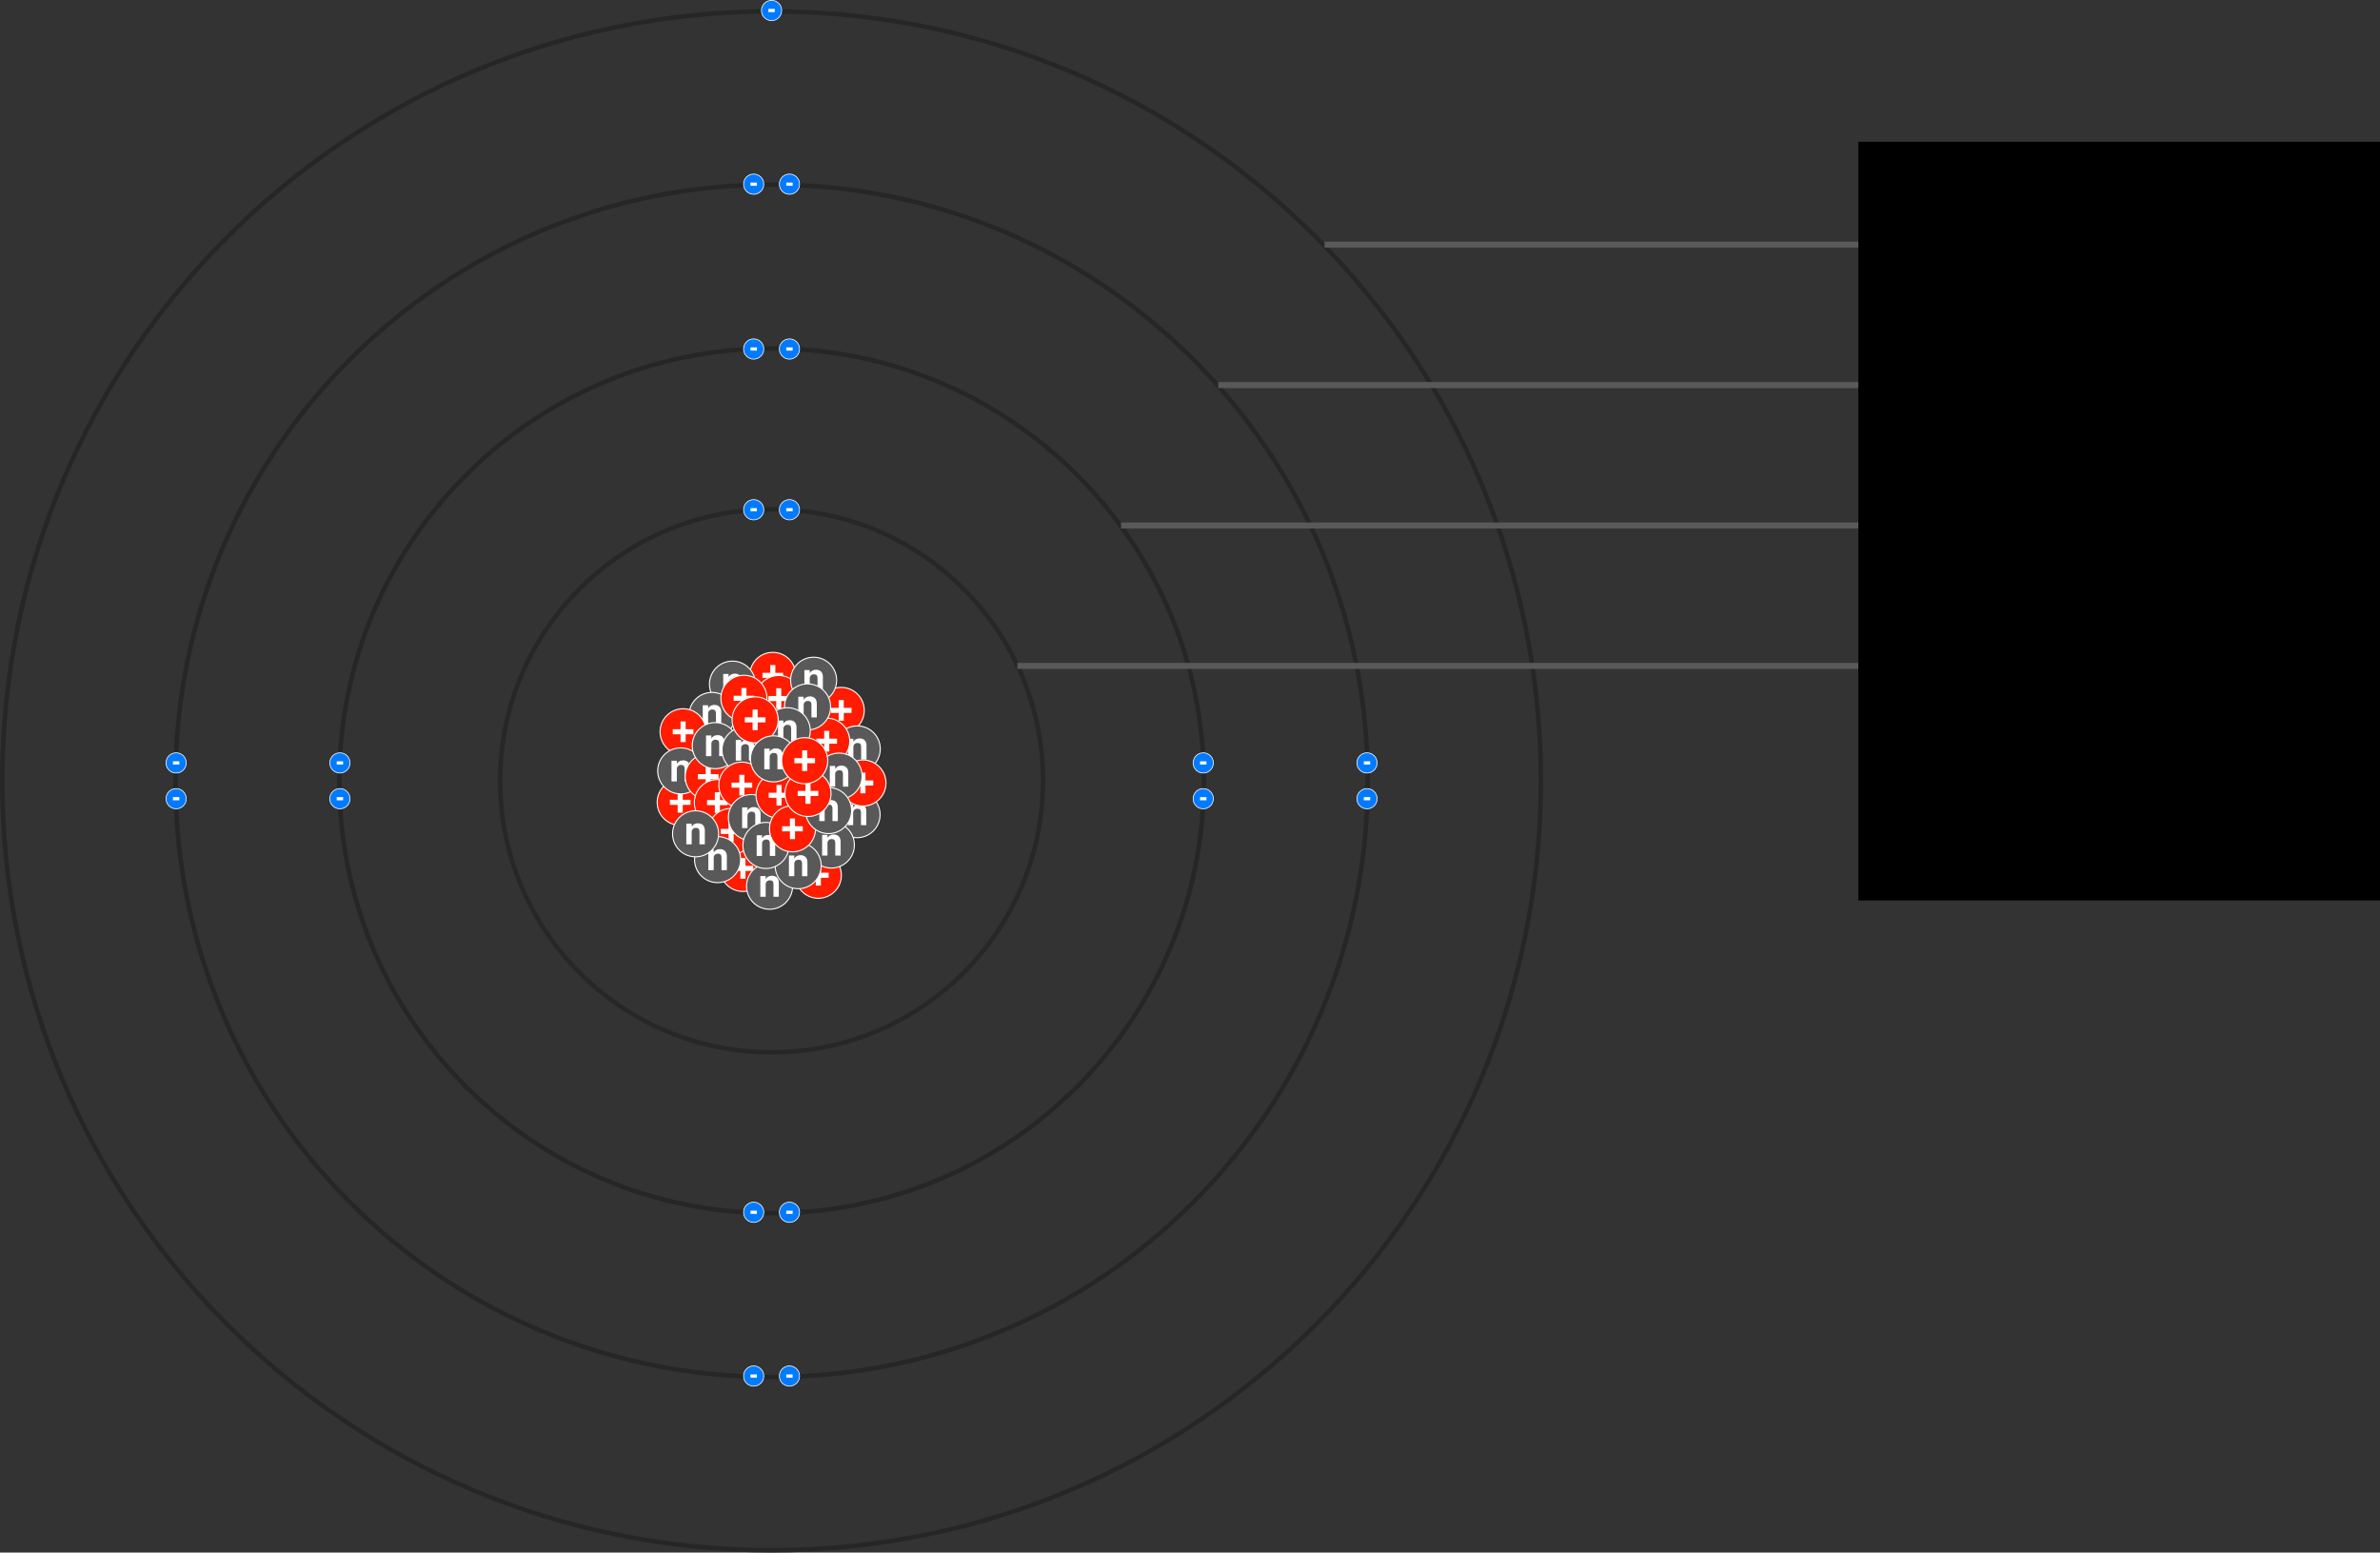 <?xml version="1.0" encoding="UTF-8" standalone="no"?>
<!-- Created with Inkscape (http://www.inkscape.org/) -->

<svg
   xmlns:dc="http://purl.org/dc/elements/1.1/"
   xmlns:cc="http://creativecommons.org/ns#"
   xmlns:rdf="http://www.w3.org/1999/02/22-rdf-syntax-ns#"
   xmlns:svg="http://www.w3.org/2000/svg"
   xmlns="http://www.w3.org/2000/svg"
   xmlns:sodipodi="http://sodipodi.sourceforge.net/DTD/sodipodi-0.dtd"
   xmlns:inkscape="http://www.inkscape.org/namespaces/inkscape"
   width="789.166"
   height="514.695"
   id="svg5049"
   version="1.1"
   inkscape:version="0.48.4 r9939"
   sodipodi:docname="namesofshells.svg"
   inkscape:export-filename="/home/george/Dropbox/EducationalWebsite/Images/Dec 18 Redesign/Electrons In Atoms/namesofshells.png"
   inkscape:export-xdpi="400"
   inkscape:export-ydpi="400">
  <rect width="100%" height="100%" fill="#333333" stroke="none"/>
  <defs
     id="defs5051" />
  <sodipodi:namedview
     id="base"
     pagecolor="#ffffff"
     bordercolor="#666666"
     borderopacity="1.0"
     inkscape:pageopacity="0.0"
     inkscape:pageshadow="2"
     inkscape:zoom="0.7"
     inkscape:cx="397.10304"
     inkscape:cy="182.07652"
     inkscape:document-units="px"
     inkscape:current-layer="layer1"
     showgrid="false"
     inkscape:window-width="1309"
     inkscape:window-height="744"
     inkscape:window-x="57"
     inkscape:window-y="24"
     inkscape:window-maximized="1"
     fit-margin-top="0"
     fit-margin-left="0"
     fit-margin-right="0"
     fit-margin-bottom="0"
     showguides="true"
     inkscape:guide-bbox="true" />
  <g
     inkscape:label="Layer 1"
     inkscape:groupmode="layer"
     id="layer1"
     transform="translate(-28.445,-82.315)">
    <path
       style="opacity:0.92;fill:none;stroke:#262626;stroke-width:1.5;stroke-miterlimit:4;stroke-opacity:1;stroke-dasharray:none"
       d="m 374.292,341.171 c 0,49.71 -40.298,90.007 -90.007,90.007 -49.71,0 -90.007,-40.298 -90.007,-90.007 0,-49.71 40.298,-90.007 90.007,-90.007 49.71,0 90.007,40.298 90.007,90.007 z"
       id="path4927"
       inkscape:connector-curvature="0" />
    <path
       inkscape:connector-curvature="0"
       id="path4929"
       d="m 427.613,341.171 c 0,79.158 -64.171,143.329 -143.329,143.329 -79.158,0 -143.329,-64.17 -143.329,-143.329 0,-79.158 64.17,-143.329 143.329,-143.329 79.158,0 143.329,64.17 143.329,143.329 z"
       style="fill:none;stroke:#262626;stroke-width:1.5;stroke-miterlimit:4;stroke-opacity:1;stroke-dasharray:none" />
    <path
       style="fill:none;stroke:#262626;stroke-width:1.5;stroke-miterlimit:4;stroke-opacity:1;stroke-dasharray:none"
       d="m 481.94,341.171 c 0,109.162 -88.494,197.656 -197.656,197.656 -109.162,0 -197.656,-88.493 -197.656,-197.656 0,-109.162 88.493,-197.656 197.656,-197.656 109.162,0 197.656,88.494 197.656,197.656 z"
       id="path4931"
       inkscape:connector-curvature="0" />
    <g
       transform="translate(-466.766,-11.115)"
       id="g4933">
      <path
         style="fill:#007bff;fill-opacity:1;stroke:#ffffff;stroke-width:0.244"
         d="m 748.474,262.413 c 0,1.853 -1.502,3.355 -3.355,3.355 -1.853,0 -3.355,-1.502 -3.355,-3.355 0,-1.853 1.502,-3.355 3.355,-3.355 1.853,0 3.355,1.502 3.355,3.355 z"
         id="path4935"
         inkscape:connector-curvature="0" />
      <path
         inkscape:connector-curvature="0"
         id="path4937"
         style="font-size:47.766px;font-style:normal;font-variant:normal;font-weight:600;font-stretch:normal;line-height:125%;letter-spacing:0px;word-spacing:0px;fill:#ffffff;fill-opacity:1;stroke:none;font-family:FreeSans;-inkscape-font-specification:FreeSans Semi-Bold"
         d="m 746.176,261.888 0,1.049 -2.114,0 0,-1.049 2.114,0" />
      <path
         inkscape:connector-curvature="0"
         id="path4939"
         d="m 760.337,262.413 c 0,1.853 -1.502,3.355 -3.355,3.355 -1.853,0 -3.355,-1.502 -3.355,-3.355 0,-1.853 1.502,-3.355 3.355,-3.355 1.853,0 3.355,1.502 3.355,3.355 z"
         style="fill:#007bff;fill-opacity:1;stroke:#ffffff;stroke-width:0.244" />
      <path
         d="m 758.039,261.888 0,1.049 -2.114,0 0,-1.049 2.114,0"
         style="font-size:7.773px;font-style:normal;font-variant:normal;font-weight:600;font-stretch:normal;line-height:125%;letter-spacing:0px;word-spacing:0px;fill:#ffffff;fill-opacity:1;stroke:none;font-family:FreeSans;-inkscape-font-specification:FreeSans Semi-Bold"
         id="path4941"
         inkscape:connector-curvature="0" />
    </g>
    <g
       id="g4943"
       transform="translate(-466.766,-64.401)">
      <path
         inkscape:connector-curvature="0"
         id="path4945"
         d="m 748.474,262.413 c 0,1.853 -1.502,3.355 -3.355,3.355 -1.853,0 -3.355,-1.502 -3.355,-3.355 0,-1.853 1.502,-3.355 3.355,-3.355 1.853,0 3.355,1.502 3.355,3.355 z"
         style="fill:#007bff;fill-opacity:1;stroke:#ffffff;stroke-width:0.244" />
      <path
         d="m 746.176,261.888 0,1.049 -2.114,0 0,-1.049 2.114,0"
         style="font-size:47.766px;font-style:normal;font-variant:normal;font-weight:600;font-stretch:normal;line-height:125%;letter-spacing:0px;word-spacing:0px;fill:#ffffff;fill-opacity:1;stroke:none;font-family:FreeSans;-inkscape-font-specification:FreeSans Semi-Bold"
         id="path4947"
         inkscape:connector-curvature="0" />
      <path
         style="fill:#007bff;fill-opacity:1;stroke:#ffffff;stroke-width:0.244"
         d="m 760.337,262.413 c 0,1.853 -1.502,3.355 -3.355,3.355 -1.853,0 -3.355,-1.502 -3.355,-3.355 0,-1.853 1.502,-3.355 3.355,-3.355 1.853,0 3.355,1.502 3.355,3.355 z"
         id="path4949"
         inkscape:connector-curvature="0" />
      <path
         inkscape:connector-curvature="0"
         id="path4951"
         style="font-size:7.773px;font-style:normal;font-variant:normal;font-weight:600;font-stretch:normal;line-height:125%;letter-spacing:0px;word-spacing:0px;fill:#ffffff;fill-opacity:1;stroke:none;font-family:FreeSans;-inkscape-font-specification:FreeSans Semi-Bold"
         d="m 758.039,261.888 0,1.049 -2.114,0 0,-1.049 2.114,0" />
    </g>
    <g
       transform="translate(-466.766,221.799)"
       id="g4953">
      <path
         style="fill:#007bff;fill-opacity:1;stroke:#ffffff;stroke-width:0.244"
         d="m 748.474,262.413 c 0,1.853 -1.502,3.355 -3.355,3.355 -1.853,0 -3.355,-1.502 -3.355,-3.355 0,-1.853 1.502,-3.355 3.355,-3.355 1.853,0 3.355,1.502 3.355,3.355 z"
         id="path4955"
         inkscape:connector-curvature="0" />
      <path
         inkscape:connector-curvature="0"
         id="path4957"
         style="font-size:47.766px;font-style:normal;font-variant:normal;font-weight:600;font-stretch:normal;line-height:125%;letter-spacing:0px;word-spacing:0px;fill:#ffffff;fill-opacity:1;stroke:none;font-family:FreeSans;-inkscape-font-specification:FreeSans Semi-Bold"
         d="m 746.176,261.888 0,1.049 -2.114,0 0,-1.049 2.114,0" />
      <path
         inkscape:connector-curvature="0"
         id="path4959"
         d="m 760.337,262.413 c 0,1.853 -1.502,3.355 -3.355,3.355 -1.853,0 -3.355,-1.502 -3.355,-3.355 0,-1.853 1.502,-3.355 3.355,-3.355 1.853,0 3.355,1.502 3.355,3.355 z"
         style="fill:#007bff;fill-opacity:1;stroke:#ffffff;stroke-width:0.244" />
      <path
         d="m 758.039,261.888 0,1.049 -2.114,0 0,-1.049 2.114,0"
         style="font-size:7.773px;font-style:normal;font-variant:normal;font-weight:600;font-stretch:normal;line-height:125%;letter-spacing:0px;word-spacing:0px;fill:#ffffff;fill-opacity:1;stroke:none;font-family:FreeSans;-inkscape-font-specification:FreeSans Semi-Bold"
         id="path4961"
         inkscape:connector-curvature="0" />
    </g>
    <g
       id="g4963"
       transform="translate(-466.766,276.085)">
      <path
         inkscape:connector-curvature="0"
         id="path4965"
         d="m 748.474,262.413 c 0,1.853 -1.502,3.355 -3.355,3.355 -1.853,0 -3.355,-1.502 -3.355,-3.355 0,-1.853 1.502,-3.355 3.355,-3.355 1.853,0 3.355,1.502 3.355,3.355 z"
         style="fill:#007bff;fill-opacity:1;stroke:#ffffff;stroke-width:0.244" />
      <path
         d="m 746.176,261.888 0,1.049 -2.114,0 0,-1.049 2.114,0"
         style="font-size:47.766px;font-style:normal;font-variant:normal;font-weight:600;font-stretch:normal;line-height:125%;letter-spacing:0px;word-spacing:0px;fill:#ffffff;fill-opacity:1;stroke:none;font-family:FreeSans;-inkscape-font-specification:FreeSans Semi-Bold"
         id="path4967"
         inkscape:connector-curvature="0" />
      <path
         style="fill:#007bff;fill-opacity:1;stroke:#ffffff;stroke-width:0.244"
         d="m 760.337,262.413 c 0,1.853 -1.502,3.355 -3.355,3.355 -1.853,0 -3.355,-1.502 -3.355,-3.355 0,-1.853 1.502,-3.355 3.355,-3.355 1.853,0 3.355,1.502 3.355,3.355 z"
         id="path4969"
         inkscape:connector-curvature="0" />
      <path
         inkscape:connector-curvature="0"
         id="path4971"
         style="font-size:7.773px;font-style:normal;font-variant:normal;font-weight:600;font-stretch:normal;line-height:125%;letter-spacing:0px;word-spacing:0px;fill:#ffffff;fill-opacity:1;stroke:none;font-family:FreeSans;-inkscape-font-specification:FreeSans Semi-Bold"
         d="m 758.039,261.888 0,1.049 -2.114,0 0,-1.049 2.114,0" />
    </g>
    <g
       transform="translate(-486.879,-55.845)"
       id="g4973">
      <path
         inkscape:connector-curvature="0"
         id="path4975"
         d="m 917.652,391.084 c 0,1.853 -1.502,3.355 -3.355,3.355 -1.853,0 -3.355,-1.502 -3.355,-3.355 0,-1.853 1.502,-3.355 3.355,-3.355 1.853,0 3.355,1.502 3.355,3.355 z"
         style="fill:#007bff;fill-opacity:1;stroke:#ffffff;stroke-width:0.244" />
      <path
         d="m 915.355,390.56 0,1.049 -2.114,0 0,-1.049 2.114,0"
         style="font-size:47.766px;font-style:normal;font-variant:normal;font-weight:600;font-stretch:normal;line-height:125%;letter-spacing:0px;word-spacing:0px;fill:#ffffff;fill-opacity:1;stroke:none;font-family:FreeSans;-inkscape-font-specification:FreeSans Semi-Bold"
         id="path4977"
         inkscape:connector-curvature="0" />
      <path
         style="fill:#007bff;fill-opacity:1;stroke:#ffffff;stroke-width:0.244"
         d="m 917.652,402.947 c 0,1.853 -1.502,3.355 -3.355,3.355 -1.853,0 -3.355,-1.502 -3.355,-3.355 0,-1.853 1.502,-3.355 3.355,-3.355 1.853,0 3.355,1.502 3.355,3.355 z"
         id="path4979"
         inkscape:connector-curvature="0" />
      <path
         inkscape:connector-curvature="0"
         id="path4981"
         style="font-size:7.773px;font-style:normal;font-variant:normal;font-weight:600;font-stretch:normal;line-height:125%;letter-spacing:0px;word-spacing:0px;fill:#ffffff;fill-opacity:1;stroke:none;font-family:FreeSans;-inkscape-font-specification:FreeSans Semi-Bold"
         d="m 915.355,402.423 0,1.049 -2.114,0 0,-1.049 2.114,0" />
    </g>
    <g
       id="g4983"
       transform="translate(-432.574,-55.845)">
      <path
         style="fill:#007bff;fill-opacity:1;stroke:#ffffff;stroke-width:0.244"
         d="m 917.652,391.084 c 0,1.853 -1.502,3.355 -3.355,3.355 -1.853,0 -3.355,-1.502 -3.355,-3.355 0,-1.853 1.502,-3.355 3.355,-3.355 1.853,0 3.355,1.502 3.355,3.355 z"
         id="path4985"
         inkscape:connector-curvature="0" />
      <path
         inkscape:connector-curvature="0"
         id="path4987"
         style="font-size:47.766px;font-style:normal;font-variant:normal;font-weight:600;font-stretch:normal;line-height:125%;letter-spacing:0px;word-spacing:0px;fill:#ffffff;fill-opacity:1;stroke:none;font-family:FreeSans;-inkscape-font-specification:FreeSans Semi-Bold"
         d="m 915.355,390.56 0,1.049 -2.114,0 0,-1.049 2.114,0" />
      <path
         inkscape:connector-curvature="0"
         id="path4989"
         d="m 917.652,402.947 c 0,1.853 -1.502,3.355 -3.355,3.355 -1.853,0 -3.355,-1.502 -3.355,-3.355 0,-1.853 1.502,-3.355 3.355,-3.355 1.853,0 3.355,1.502 3.355,3.355 z"
         style="fill:#007bff;fill-opacity:1;stroke:#ffffff;stroke-width:0.244" />
      <path
         d="m 915.355,402.423 0,1.049 -2.114,0 0,-1.049 2.114,0"
         style="font-size:7.773px;font-style:normal;font-variant:normal;font-weight:600;font-stretch:normal;line-height:125%;letter-spacing:0px;word-spacing:0px;fill:#ffffff;fill-opacity:1;stroke:none;font-family:FreeSans;-inkscape-font-specification:FreeSans Semi-Bold"
         id="path4991"
         inkscape:connector-curvature="0" />
    </g>
    <g
       id="g4993"
       transform="translate(-827.45,-55.845)">
      <path
         style="fill:#007bff;fill-opacity:1;stroke:#ffffff;stroke-width:0.244"
         d="m 917.652,391.084 c 0,1.853 -1.502,3.355 -3.355,3.355 -1.853,0 -3.355,-1.502 -3.355,-3.355 0,-1.853 1.502,-3.355 3.355,-3.355 1.853,0 3.355,1.502 3.355,3.355 z"
         id="path4995"
         inkscape:connector-curvature="0" />
      <path
         inkscape:connector-curvature="0"
         id="path4997"
         style="font-size:47.766px;font-style:normal;font-variant:normal;font-weight:600;font-stretch:normal;line-height:125%;letter-spacing:0px;word-spacing:0px;fill:#ffffff;fill-opacity:1;stroke:none;font-family:FreeSans;-inkscape-font-specification:FreeSans Semi-Bold"
         d="m 915.355,390.56 0,1.049 -2.114,0 0,-1.049 2.114,0" />
      <path
         inkscape:connector-curvature="0"
         id="path4999"
         d="m 917.652,402.947 c 0,1.853 -1.502,3.355 -3.355,3.355 -1.853,0 -3.355,-1.502 -3.355,-3.355 0,-1.853 1.502,-3.355 3.355,-3.355 1.853,0 3.355,1.502 3.355,3.355 z"
         style="fill:#007bff;fill-opacity:1;stroke:#ffffff;stroke-width:0.244" />
      <path
         d="m 915.355,402.423 0,1.049 -2.114,0 0,-1.049 2.114,0"
         style="font-size:7.773px;font-style:normal;font-variant:normal;font-weight:600;font-stretch:normal;line-height:125%;letter-spacing:0px;word-spacing:0px;fill:#ffffff;fill-opacity:1;stroke:none;font-family:FreeSans;-inkscape-font-specification:FreeSans Semi-Bold"
         id="path5001"
         inkscape:connector-curvature="0" />
    </g>
    <g
       transform="translate(-773.145,-55.845)"
       id="g5003">
      <path
         inkscape:connector-curvature="0"
         id="path5005"
         d="m 917.652,391.084 c 0,1.853 -1.502,3.355 -3.355,3.355 -1.853,0 -3.355,-1.502 -3.355,-3.355 0,-1.853 1.502,-3.355 3.355,-3.355 1.853,0 3.355,1.502 3.355,3.355 z"
         style="fill:#007bff;fill-opacity:1;stroke:#ffffff;stroke-width:0.244" />
      <path
         d="m 915.355,390.56 0,1.049 -2.114,0 0,-1.049 2.114,0"
         style="font-size:47.766px;font-style:normal;font-variant:normal;font-weight:600;font-stretch:normal;line-height:125%;letter-spacing:0px;word-spacing:0px;fill:#ffffff;fill-opacity:1;stroke:none;font-family:FreeSans;-inkscape-font-specification:FreeSans Semi-Bold"
         id="path5007"
         inkscape:connector-curvature="0" />
      <path
         style="fill:#007bff;fill-opacity:1;stroke:#ffffff;stroke-width:0.244"
         d="m 917.652,402.947 c 0,1.853 -1.502,3.355 -3.355,3.355 -1.853,0 -3.355,-1.502 -3.355,-3.355 0,-1.853 1.502,-3.355 3.355,-3.355 1.853,0 3.355,1.502 3.355,3.355 z"
         id="path5009"
         inkscape:connector-curvature="0" />
      <path
         inkscape:connector-curvature="0"
         id="path5011"
         style="font-size:7.773px;font-style:normal;font-variant:normal;font-weight:600;font-stretch:normal;line-height:125%;letter-spacing:0px;word-spacing:0px;fill:#ffffff;fill-opacity:1;stroke:none;font-family:FreeSans;-inkscape-font-specification:FreeSans Semi-Bold"
         d="m 915.355,402.423 0,1.049 -2.114,0 0,-1.049 2.114,0" />
    </g>
    <g
       id="g5639"
       transform="translate(-80.337,-377.215)">
      <g
         transform="translate(-398.094,359.677)"
         id="g3479">
        <path
           style="fill:#ff1c00;fill-opacity:1;stroke:#ffffff;stroke-width:0.35"
           d="m 770.753,323.755 c 0,4.216 -3.418,7.634 -7.634,7.634 -4.216,0 -7.634,-3.418 -7.634,-7.634 0,-4.216 3.418,-7.634 7.634,-7.634 4.216,0 7.634,3.418 7.634,7.634 z"
           id="path3481"
           inkscape:connector-curvature="0" />
        <path
           inkscape:connector-curvature="0"
           id="path3483"
           style="font-size:570.648px;font-style:normal;font-variant:normal;font-weight:600;font-stretch:normal;line-height:125%;letter-spacing:0px;word-spacing:0px;fill:#ffffff;fill-opacity:1;stroke:none;font-family:FreeSans;-inkscape-font-specification:FreeSans Semi-Bold"
           d="m 766.544,322.911 0,1.688 -2.581,0 0,2.581 -1.688,0 0,-2.581 -2.581,0 0,-1.688 2.581,0 0,-2.581 1.688,0 0,2.581 2.581,0" />
      </g>
      <g
         transform="translate(-413.922,375.221)"
         id="g3449">
        <path
           style="fill:#595959;fill-opacity:1;stroke:#ffffff;stroke-width:0.35"
           d="m 773.213,311.114 c 0,4.216 -3.418,7.634 -7.634,7.634 -4.216,0 -7.634,-3.418 -7.634,-7.634 0,-4.216 3.418,-7.634 7.634,-7.634 4.216,0 7.634,3.418 7.634,7.634 z"
           id="path3451"
           inkscape:connector-curvature="0" />
        <path
           inkscape:connector-curvature="0"
           id="path3453"
           style="font-size:77.418px;font-style:normal;font-variant:normal;font-weight:600;font-stretch:normal;line-height:125%;letter-spacing:0px;word-spacing:0px;fill:#ffffff;fill-opacity:1;stroke:none;font-family:FreeSans;-inkscape-font-specification:FreeSans Semi-Bold"
           d="m 762.511,307.741 1.779,0 0,0.991 c 0.491,-0.737 1.177,-1.105 2.058,-1.105 0.728,10e-6 1.292,0.207 1.69,0.622 0.407,0.415 0.61,0.999 0.61,1.753 l 0,4.599 -1.779,0 0,-4.23 c -10e-6,-0.822 -0.381,-1.232 -1.143,-1.232 -0.432,0 -0.779,0.123 -1.042,0.368 -0.263,0.246 -0.394,0.572 -0.394,0.978 l 0,4.116 -1.779,0 0,-6.86" />
      </g>
      <g
         transform="translate(-396.119,367.355)"
         id="g3371">
        <path
           style="fill:#ff1c00;fill-opacity:1;stroke:#ffffff;stroke-width:0.35"
           d="m 770.753,323.755 c 0,4.216 -3.418,7.634 -7.634,7.634 -4.216,0 -7.634,-3.418 -7.634,-7.634 0,-4.216 3.418,-7.634 7.634,-7.634 4.216,0 7.634,3.418 7.634,7.634 z"
           id="path3373"
           inkscape:connector-curvature="0" />
        <path
           inkscape:connector-curvature="0"
           id="path3375"
           style="font-size:570.648px;font-style:normal;font-variant:normal;font-weight:600;font-stretch:normal;line-height:125%;letter-spacing:0px;word-spacing:0px;fill:#ffffff;fill-opacity:1;stroke:none;font-family:FreeSans;-inkscape-font-specification:FreeSans Semi-Bold"
           d="m 766.544,322.911 0,1.688 -2.581,0 0,2.581 -1.688,0 0,-2.581 -2.581,0 0,-1.688 2.581,0 0,-2.581 1.688,0 0,2.581 2.581,0" />
      </g>
      <g
         id="g3383"
         transform="translate(-382.987,425.944)">
        <path
           inkscape:connector-curvature="0"
           id="path3385"
           d="m 770.753,323.755 c 0,4.216 -3.418,7.634 -7.634,7.634 -4.216,0 -7.634,-3.418 -7.634,-7.634 0,-4.216 3.418,-7.634 7.634,-7.634 4.216,0 7.634,3.418 7.634,7.634 z"
           style="fill:#ff1c00;fill-opacity:1;stroke:#ffffff;stroke-width:0.35" />
        <path
           d="m 766.544,322.911 0,1.688 -2.581,0 0,2.581 -1.688,0 0,-2.581 -2.581,0 0,-1.688 2.581,0 0,-2.581 1.688,0 0,2.581 2.581,0"
           style="font-size:570.648px;font-style:normal;font-variant:normal;font-weight:600;font-stretch:normal;line-height:125%;letter-spacing:0px;word-spacing:0px;fill:#ffffff;fill-opacity:1;stroke:none;font-family:FreeSans;-inkscape-font-specification:FreeSans Semi-Bold"
           id="path3387"
           inkscape:connector-curvature="0" />
      </g>
      <g
         transform="translate(-375.401,371.288)"
         id="g3401">
        <path
           style="fill:#ff1c00;fill-opacity:1;stroke:#ffffff;stroke-width:0.35"
           d="m 770.753,323.755 c 0,4.216 -3.418,7.634 -7.634,7.634 -4.216,0 -7.634,-3.418 -7.634,-7.634 0,-4.216 3.418,-7.634 7.634,-7.634 4.216,0 7.634,3.418 7.634,7.634 z"
           id="path3403"
           inkscape:connector-curvature="0" />
        <path
           inkscape:connector-curvature="0"
           id="path3405"
           style="font-size:570.648px;font-style:normal;font-variant:normal;font-weight:600;font-stretch:normal;line-height:125%;letter-spacing:0px;word-spacing:0px;fill:#ffffff;fill-opacity:1;stroke:none;font-family:FreeSans;-inkscape-font-specification:FreeSans Semi-Bold"
           d="m 766.544,322.911 0,1.688 -2.581,0 0,2.581 -1.688,0 0,-2.581 -2.581,0 0,-1.688 2.581,0 0,-2.581 1.688,0 0,2.581 2.581,0" />
      </g>
      <g
         id="g3413"
         transform="translate(-428.792,401.763)">
        <path
           inkscape:connector-curvature="0"
           id="path3415"
           d="m 770.753,323.755 c 0,4.216 -3.418,7.634 -7.634,7.634 -4.216,0 -7.634,-3.418 -7.634,-7.634 0,-4.216 3.418,-7.634 7.634,-7.634 4.216,0 7.634,3.418 7.634,7.634 z"
           style="fill:#ff1c00;fill-opacity:1;stroke:#ffffff;stroke-width:0.35" />
        <path
           d="m 766.544,322.911 0,1.688 -2.581,0 0,2.581 -1.688,0 0,-2.581 -2.581,0 0,-1.688 2.581,0 0,-2.581 1.688,0 0,2.581 2.581,0"
           style="font-size:570.648px;font-style:normal;font-variant:normal;font-weight:600;font-stretch:normal;line-height:125%;letter-spacing:0px;word-spacing:0px;fill:#ffffff;fill-opacity:1;stroke:none;font-family:FreeSans;-inkscape-font-specification:FreeSans Semi-Bold"
           id="path3417"
           inkscape:connector-curvature="0" />
      </g>
      <g
         transform="translate(-420.707,385.595)"
         id="g3419">
        <path
           style="fill:#595959;fill-opacity:1;stroke:#ffffff;stroke-width:0.35"
           d="m 773.213,311.114 c 0,4.216 -3.418,7.634 -7.634,7.634 -4.216,0 -7.634,-3.418 -7.634,-7.634 0,-4.216 3.418,-7.634 7.634,-7.634 4.216,0 7.634,3.418 7.634,7.634 z"
           id="path3421"
           inkscape:connector-curvature="0" />
        <path
           inkscape:connector-curvature="0"
           id="path3423"
           style="font-size:77.418px;font-style:normal;font-variant:normal;font-weight:600;font-stretch:normal;line-height:125%;letter-spacing:0px;word-spacing:0px;fill:#ffffff;fill-opacity:1;stroke:none;font-family:FreeSans;-inkscape-font-specification:FreeSans Semi-Bold"
           d="m 762.511,307.741 1.779,0 0,0.991 c 0.491,-0.737 1.177,-1.105 2.058,-1.105 0.728,10e-6 1.292,0.207 1.69,0.622 0.407,0.415 0.61,0.999 0.61,1.753 l 0,4.599 -1.779,0 0,-4.23 c -10e-6,-0.822 -0.381,-1.232 -1.143,-1.232 -0.432,0 -0.779,0.123 -1.042,0.368 -0.263,0.246 -0.394,0.572 -0.394,0.978 l 0,4.116 -1.779,0 0,-6.86" />
      </g>
      <g
         transform="translate(-427.831,378.369)"
         id="g3377">
        <path
           style="fill:#ff1c00;fill-opacity:1;stroke:#ffffff;stroke-width:0.35"
           d="m 770.753,323.755 c 0,4.216 -3.418,7.634 -7.634,7.634 -4.216,0 -7.634,-3.418 -7.634,-7.634 0,-4.216 3.418,-7.634 7.634,-7.634 4.216,0 7.634,3.418 7.634,7.634 z"
           id="path3379"
           inkscape:connector-curvature="0" />
        <path
           inkscape:connector-curvature="0"
           id="path3381"
           style="font-size:570.648px;font-style:normal;font-variant:normal;font-weight:600;font-stretch:normal;line-height:125%;letter-spacing:0px;word-spacing:0px;fill:#ffffff;fill-opacity:1;stroke:none;font-family:FreeSans;-inkscape-font-specification:FreeSans Semi-Bold"
           d="m 766.544,322.911 0,1.688 -2.581,0 0,2.581 -1.688,0 0,-2.581 -2.581,0 0,-1.688 2.581,0 0,-2.581 1.688,0 0,2.581 2.581,0" />
      </g>
      <g
         id="g3467"
         transform="translate(-372.549,396.699)">
        <path
           inkscape:connector-curvature="0"
           id="path3469"
           d="m 773.213,311.114 c 0,4.216 -3.418,7.634 -7.634,7.634 -4.216,0 -7.634,-3.418 -7.634,-7.634 0,-4.216 3.418,-7.634 7.634,-7.634 4.216,0 7.634,3.418 7.634,7.634 z"
           style="fill:#595959;fill-opacity:1;stroke:#ffffff;stroke-width:0.35" />
        <path
           d="m 762.511,307.741 1.779,0 0,0.991 c 0.491,-0.737 1.177,-1.105 2.058,-1.105 0.728,10e-6 1.292,0.207 1.69,0.622 0.407,0.415 0.61,0.999 0.61,1.753 l 0,4.599 -1.779,0 0,-4.23 c -10e-6,-0.822 -0.381,-1.232 -1.143,-1.232 -0.432,0 -0.779,0.123 -1.042,0.368 -0.263,0.246 -0.394,0.572 -0.394,0.978 l 0,4.116 -1.779,0 0,-6.86"
           style="font-size:77.418px;font-style:normal;font-variant:normal;font-weight:600;font-stretch:normal;line-height:125%;letter-spacing:0px;word-spacing:0px;fill:#ffffff;fill-opacity:1;stroke:none;font-family:FreeSans;-inkscape-font-specification:FreeSans Semi-Bold"
           id="path3471"
           inkscape:connector-curvature="0" />
      </g>
      <g
         transform="translate(-380.209,381.498)"
         id="g3425">
        <path
           style="fill:#ff1c00;fill-opacity:1;stroke:#ffffff;stroke-width:0.35"
           d="m 770.753,323.755 c 0,4.216 -3.418,7.634 -7.634,7.634 -4.216,0 -7.634,-3.418 -7.634,-7.634 0,-4.216 3.418,-7.634 7.634,-7.634 4.216,0 7.634,3.418 7.634,7.634 z"
           id="path3427"
           inkscape:connector-curvature="0" />
        <path
           inkscape:connector-curvature="0"
           id="path3429"
           style="font-size:570.648px;font-style:normal;font-variant:normal;font-weight:600;font-stretch:normal;line-height:125%;letter-spacing:0px;word-spacing:0px;fill:#ffffff;fill-opacity:1;stroke:none;font-family:FreeSans;-inkscape-font-specification:FreeSans Semi-Bold"
           d="m 766.544,322.911 0,1.688 -2.581,0 0,2.581 -1.688,0 0,-2.581 -2.581,0 0,-1.688 2.581,0 0,-2.581 1.688,0 0,2.581 2.581,0" />
      </g>
      <g
         id="g3431"
         transform="translate(-372.607,418.494)">
        <path
           inkscape:connector-curvature="0"
           id="path3433"
           d="m 773.213,311.114 c 0,4.216 -3.418,7.634 -7.634,7.634 -4.216,0 -7.634,-3.418 -7.634,-7.634 0,-4.216 3.418,-7.634 7.634,-7.634 4.216,0 7.634,3.418 7.634,7.634 z"
           style="fill:#595959;fill-opacity:1;stroke:#ffffff;stroke-width:0.35" />
        <path
           d="m 762.511,307.741 1.779,0 0,0.991 c 0.491,-0.737 1.177,-1.105 2.058,-1.105 0.728,10e-6 1.292,0.207 1.69,0.622 0.407,0.415 0.61,0.999 0.61,1.753 l 0,4.599 -1.779,0 0,-4.23 c -10e-6,-0.822 -0.381,-1.232 -1.143,-1.232 -0.432,0 -0.779,0.123 -1.042,0.368 -0.263,0.246 -0.394,0.572 -0.394,0.978 l 0,4.116 -1.779,0 0,-6.86"
           style="font-size:77.418px;font-style:normal;font-variant:normal;font-weight:600;font-stretch:normal;line-height:125%;letter-spacing:0px;word-spacing:0px;fill:#ffffff;fill-opacity:1;stroke:none;font-family:FreeSans;-inkscape-font-specification:FreeSans Semi-Bold"
           id="path3435"
           inkscape:connector-curvature="0" />
      </g>
      <g
         id="g3437"
         transform="translate(-368.201,395.359)">
        <path
           inkscape:connector-curvature="0"
           id="path3439"
           d="m 770.753,323.755 c 0,4.216 -3.418,7.634 -7.634,7.634 -4.216,0 -7.634,-3.418 -7.634,-7.634 0,-4.216 3.418,-7.634 7.634,-7.634 4.216,0 7.634,3.418 7.634,7.634 z"
           style="fill:#ff1c00;fill-opacity:1;stroke:#ffffff;stroke-width:0.35" />
        <path
           d="m 766.544,322.911 0,1.688 -2.581,0 0,2.581 -1.688,0 0,-2.581 -2.581,0 0,-1.688 2.581,0 0,-2.581 1.688,0 0,2.581 2.581,0"
           style="font-size:570.648px;font-style:normal;font-variant:normal;font-weight:600;font-stretch:normal;line-height:125%;letter-spacing:0px;word-spacing:0px;fill:#ffffff;fill-opacity:1;stroke:none;font-family:FreeSans;-inkscape-font-specification:FreeSans Semi-Bold"
           id="path3441"
           inkscape:connector-curvature="0" />
      </g>
      <g
         id="g3443"
         transform="translate(-407.988,423.671)">
        <path
           inkscape:connector-curvature="0"
           id="path3445"
           d="m 770.753,323.755 c 0,4.216 -3.418,7.634 -7.634,7.634 -4.216,0 -7.634,-3.418 -7.634,-7.634 0,-4.216 3.418,-7.634 7.634,-7.634 4.216,0 7.634,3.418 7.634,7.634 z"
           style="fill:#ff1c00;fill-opacity:1;stroke:#ffffff;stroke-width:0.35" />
        <path
           d="m 766.544,322.911 0,1.688 -2.581,0 0,2.581 -1.688,0 0,-2.581 -2.581,0 0,-1.688 2.581,0 0,-2.581 1.688,0 0,2.581 2.581,0"
           style="font-size:570.648px;font-style:normal;font-variant:normal;font-weight:600;font-stretch:normal;line-height:125%;letter-spacing:0px;word-spacing:0px;fill:#ffffff;fill-opacity:1;stroke:none;font-family:FreeSans;-inkscape-font-specification:FreeSans Semi-Bold"
           id="path3447"
           inkscape:connector-curvature="0" />
      </g>
      <g
         transform="translate(-401.624,442.226)"
         id="g3575">
        <path
           style="fill:#595959;fill-opacity:1;stroke:#ffffff;stroke-width:0.35"
           d="m 773.213,311.114 c 0,4.216 -3.418,7.634 -7.634,7.634 -4.216,0 -7.634,-3.418 -7.634,-7.634 0,-4.216 3.418,-7.634 7.634,-7.634 4.216,0 7.634,3.418 7.634,7.634 z"
           id="path3577"
           inkscape:connector-curvature="0" />
        <path
           inkscape:connector-curvature="0"
           id="path3579"
           style="font-size:77.418px;font-style:normal;font-variant:normal;font-weight:600;font-stretch:normal;line-height:125%;letter-spacing:0px;word-spacing:0px;fill:#ffffff;fill-opacity:1;stroke:none;font-family:FreeSans;-inkscape-font-specification:FreeSans Semi-Bold"
           d="m 762.511,307.741 1.779,0 0,0.991 c 0.491,-0.737 1.177,-1.105 2.058,-1.105 0.728,10e-6 1.292,0.207 1.69,0.622 0.407,0.415 0.61,0.999 0.61,1.753 l 0,4.599 -1.779,0 0,-4.23 c -10e-6,-0.822 -0.381,-1.232 -1.143,-1.232 -0.432,0 -0.779,0.123 -1.042,0.368 -0.263,0.246 -0.394,0.572 -0.394,0.978 l 0,4.116 -1.779,0 0,-6.86" />
      </g>
      <g
         id="g5495"
         transform="translate(-407.668,367.278)">
        <path
           inkscape:connector-curvature="0"
           id="path5497"
           d="m 770.753,323.755 c 0,4.216 -3.418,7.634 -7.634,7.634 -4.216,0 -7.634,-3.418 -7.634,-7.634 0,-4.216 3.418,-7.634 7.634,-7.634 4.216,0 7.634,3.418 7.634,7.634 z"
           style="fill:#ff1c00;fill-opacity:1;stroke:#ffffff;stroke-width:0.35" />
        <path
           d="m 766.544,322.911 0,1.688 -2.581,0 0,2.581 -1.688,0 0,-2.581 -2.581,0 0,-1.688 2.581,0 0,-2.581 1.688,0 0,2.581 2.581,0"
           style="font-size:570.648px;font-style:normal;font-variant:normal;font-weight:600;font-stretch:normal;line-height:125%;letter-spacing:0px;word-spacing:0px;fill:#ffffff;fill-opacity:1;stroke:none;font-family:FreeSans;-inkscape-font-specification:FreeSans Semi-Bold"
           id="path5499"
           inkscape:connector-curvature="0" />
      </g>
      <g
         id="g3692"
         transform="translate(-387.012,373.931)">
        <path
           inkscape:connector-curvature="0"
           id="path3694"
           d="m 773.213,311.114 c 0,4.216 -3.418,7.634 -7.634,7.634 -4.216,0 -7.634,-3.418 -7.634,-7.634 0,-4.216 3.418,-7.634 7.634,-7.634 4.216,0 7.634,3.418 7.634,7.634 z"
           style="fill:#595959;fill-opacity:1;stroke:#ffffff;stroke-width:0.35" />
        <path
           d="m 762.511,307.741 1.779,0 0,0.991 c 0.491,-0.737 1.177,-1.105 2.058,-1.105 0.728,10e-6 1.292,0.207 1.69,0.622 0.407,0.415 0.61,0.999 0.61,1.753 l 0,4.599 -1.779,0 0,-4.23 c -10e-6,-0.822 -0.381,-1.232 -1.143,-1.232 -0.432,0 -0.779,0.123 -1.042,0.368 -0.263,0.246 -0.394,0.572 -0.394,0.978 l 0,4.116 -1.779,0 0,-6.86"
           style="font-size:77.418px;font-style:normal;font-variant:normal;font-weight:600;font-stretch:normal;line-height:125%;letter-spacing:0px;word-spacing:0px;fill:#ffffff;fill-opacity:1;stroke:none;font-family:FreeSans;-inkscape-font-specification:FreeSans Semi-Bold"
           id="path3696"
           inkscape:connector-curvature="0" />
      </g>
      <g
         id="g3485"
         transform="translate(-389.029,382.77)">
        <path
           inkscape:connector-curvature="0"
           id="path3487"
           d="m 773.213,311.114 c 0,4.216 -3.418,7.634 -7.634,7.634 -4.216,0 -7.634,-3.418 -7.634,-7.634 0,-4.216 3.418,-7.634 7.634,-7.634 4.216,0 7.634,3.418 7.634,7.634 z"
           style="fill:#595959;fill-opacity:1;stroke:#ffffff;stroke-width:0.35" />
        <path
           d="m 762.511,307.741 1.779,0 0,0.991 c 0.491,-0.737 1.177,-1.105 2.058,-1.105 0.728,10e-6 1.292,0.207 1.69,0.622 0.407,0.415 0.61,0.999 0.61,1.753 l 0,4.599 -1.779,0 0,-4.23 c -10e-6,-0.822 -0.381,-1.232 -1.143,-1.232 -0.432,0 -0.779,0.123 -1.042,0.368 -0.263,0.246 -0.394,0.572 -0.394,0.978 l 0,4.116 -1.779,0 0,-6.86"
           style="font-size:77.418px;font-style:normal;font-variant:normal;font-weight:600;font-stretch:normal;line-height:125%;letter-spacing:0px;word-spacing:0px;fill:#ffffff;fill-opacity:1;stroke:none;font-family:FreeSans;-inkscape-font-specification:FreeSans Semi-Bold"
           id="path3489"
           inkscape:connector-curvature="0" />
      </g>
      <g
         transform="translate(-395.757,390.67)"
         id="g3686">
        <path
           style="fill:#595959;fill-opacity:1;stroke:#ffffff;stroke-width:0.35"
           d="m 773.213,311.114 c 0,4.216 -3.418,7.634 -7.634,7.634 -4.216,0 -7.634,-3.418 -7.634,-7.634 0,-4.216 3.418,-7.634 7.634,-7.634 4.216,0 7.634,3.418 7.634,7.634 z"
           id="path3688"
           inkscape:connector-curvature="0" />
        <path
           inkscape:connector-curvature="0"
           id="path3690"
           style="font-size:77.418px;font-style:normal;font-variant:normal;font-weight:600;font-stretch:normal;line-height:125%;letter-spacing:0px;word-spacing:0px;fill:#ffffff;fill-opacity:1;stroke:none;font-family:FreeSans;-inkscape-font-specification:FreeSans Semi-Bold"
           d="m 762.511,307.741 1.779,0 0,0.991 c 0.491,-0.737 1.177,-1.105 2.058,-1.105 0.728,10e-6 1.292,0.207 1.69,0.622 0.407,0.415 0.61,0.999 0.61,1.753 l 0,4.599 -1.779,0 0,-4.23 c -10e-6,-0.822 -0.381,-1.232 -1.143,-1.232 -0.432,0 -0.779,0.123 -1.042,0.368 -0.263,0.246 -0.394,0.572 -0.394,0.978 l 0,4.116 -1.779,0 0,-6.86" />
      </g>
      <g
         transform="translate(-431.08,403.979)"
         id="g3557">
        <path
           style="fill:#595959;fill-opacity:1;stroke:#ffffff;stroke-width:0.35"
           d="m 773.213,311.114 c 0,4.216 -3.418,7.634 -7.634,7.634 -4.216,0 -7.634,-3.418 -7.634,-7.634 0,-4.216 3.418,-7.634 7.634,-7.634 4.216,0 7.634,3.418 7.634,7.634 z"
           id="path3559"
           inkscape:connector-curvature="0" />
        <path
           inkscape:connector-curvature="0"
           id="path3561"
           style="font-size:77.418px;font-style:normal;font-variant:normal;font-weight:600;font-stretch:normal;line-height:125%;letter-spacing:0px;word-spacing:0px;fill:#ffffff;fill-opacity:1;stroke:none;font-family:FreeSans;-inkscape-font-specification:FreeSans Semi-Bold"
           d="m 762.511,307.741 1.779,0 0,0.991 c 0.491,-0.737 1.177,-1.105 2.058,-1.105 0.728,10e-6 1.292,0.207 1.69,0.622 0.407,0.415 0.61,0.999 0.61,1.753 l 0,4.599 -1.779,0 0,-4.23 c -10e-6,-0.822 -0.381,-1.232 -1.143,-1.232 -0.432,0 -0.779,0.123 -1.042,0.368 -0.263,0.246 -0.394,0.572 -0.394,0.978 l 0,4.116 -1.779,0 0,-6.86" />
      </g>
      <g
         id="g3455"
         transform="translate(-419.497,393.268)">
        <path
           inkscape:connector-curvature="0"
           id="path3457"
           d="m 770.753,323.755 c 0,4.216 -3.418,7.634 -7.634,7.634 -4.216,0 -7.634,-3.418 -7.634,-7.634 0,-4.216 3.418,-7.634 7.634,-7.634 4.216,0 7.634,3.418 7.634,7.634 z"
           style="fill:#ff1c00;fill-opacity:1;stroke:#ffffff;stroke-width:0.35" />
        <path
           d="m 766.544,322.911 0,1.688 -2.581,0 0,2.581 -1.688,0 0,-2.581 -2.581,0 0,-1.688 2.581,0 0,-2.581 1.688,0 0,2.581 2.581,0"
           style="font-size:570.648px;font-style:normal;font-variant:normal;font-weight:600;font-stretch:normal;line-height:125%;letter-spacing:0px;word-spacing:0px;fill:#ffffff;fill-opacity:1;stroke:none;font-family:FreeSans;-inkscape-font-specification:FreeSans Semi-Bold"
           id="path3459"
           inkscape:connector-curvature="0" />
      </g>
      <g
         transform="translate(-416.467,401.855)"
         id="g3389">
        <path
           style="fill:#ff1c00;fill-opacity:1;stroke:#ffffff;stroke-width:0.35"
           d="m 770.753,323.755 c 0,4.216 -3.418,7.634 -7.634,7.634 -4.216,0 -7.634,-3.418 -7.634,-7.634 0,-4.216 3.418,-7.634 7.634,-7.634 4.216,0 7.634,3.418 7.634,7.634 z"
           id="path3391"
           inkscape:connector-curvature="0" />
        <path
           inkscape:connector-curvature="0"
           id="path3393"
           style="font-size:570.648px;font-style:normal;font-variant:normal;font-weight:600;font-stretch:normal;line-height:125%;letter-spacing:0px;word-spacing:0px;fill:#ffffff;fill-opacity:1;stroke:none;font-family:FreeSans;-inkscape-font-specification:FreeSans Semi-Bold"
           d="m 766.544,322.911 0,1.688 -2.581,0 0,2.581 -1.688,0 0,-2.581 -2.581,0 0,-1.688 2.581,0 0,-2.581 1.688,0 0,2.581 2.581,0" />
      </g>
      <g
         transform="translate(-419.63,395.61)"
         id="g3473">
        <path
           style="fill:#595959;fill-opacity:1;stroke:#ffffff;stroke-width:0.35"
           d="m 773.213,311.114 c 0,4.216 -3.418,7.634 -7.634,7.634 -4.216,0 -7.634,-3.418 -7.634,-7.634 0,-4.216 3.418,-7.634 7.634,-7.634 4.216,0 7.634,3.418 7.634,7.634 z"
           id="path3475"
           inkscape:connector-curvature="0" />
        <path
           inkscape:connector-curvature="0"
           id="path3477"
           style="font-size:77.418px;font-style:normal;font-variant:normal;font-weight:600;font-stretch:normal;line-height:125%;letter-spacing:0px;word-spacing:0px;fill:#ffffff;fill-opacity:1;stroke:none;font-family:FreeSans;-inkscape-font-specification:FreeSans Semi-Bold"
           d="m 762.511,307.741 1.779,0 0,0.991 c 0.491,-0.737 1.177,-1.105 2.058,-1.105 0.728,10e-6 1.292,0.207 1.69,0.622 0.407,0.415 0.61,0.999 0.61,1.753 l 0,4.599 -1.779,0 0,-4.23 c -10e-6,-0.822 -0.381,-1.232 -1.143,-1.232 -0.432,0 -0.779,0.123 -1.042,0.368 -0.263,0.246 -0.394,0.572 -0.394,0.978 l 0,4.116 -1.779,0 0,-6.86" />
      </g>
      <g
         id="g3491"
         transform="translate(-409.753,397.078)">
        <path
           inkscape:connector-curvature="0"
           id="path3493"
           d="m 773.213,311.114 c 0,4.216 -3.418,7.634 -7.634,7.634 -4.216,0 -7.634,-3.418 -7.634,-7.634 0,-4.216 3.418,-7.634 7.634,-7.634 4.216,0 7.634,3.418 7.634,7.634 z"
           style="fill:#595959;fill-opacity:1;stroke:#ffffff;stroke-width:0.35" />
        <path
           d="m 762.511,307.741 1.779,0 0,0.991 c 0.491,-0.737 1.177,-1.105 2.058,-1.105 0.728,10e-6 1.292,0.207 1.69,0.622 0.407,0.415 0.61,0.999 0.61,1.753 l 0,4.599 -1.779,0 0,-4.23 c -10e-6,-0.822 -0.381,-1.232 -1.143,-1.232 -0.432,0 -0.779,0.123 -1.042,0.368 -0.263,0.246 -0.394,0.572 -0.394,0.978 l 0,4.116 -1.779,0 0,-6.86"
           style="font-size:77.418px;font-style:normal;font-variant:normal;font-weight:600;font-stretch:normal;line-height:125%;letter-spacing:0px;word-spacing:0px;fill:#ffffff;fill-opacity:1;stroke:none;font-family:FreeSans;-inkscape-font-specification:FreeSans Semi-Bold"
           id="path3495"
           inkscape:connector-curvature="0" />
      </g>
      <g
         transform="translate(-381.131,428.555)"
         id="g3503">
        <path
           style="fill:#595959;fill-opacity:1;stroke:#ffffff;stroke-width:0.35"
           d="m 773.213,311.114 c 0,4.216 -3.418,7.634 -7.634,7.634 -4.216,0 -7.634,-3.418 -7.634,-7.634 0,-4.216 3.418,-7.634 7.634,-7.634 4.216,0 7.634,3.418 7.634,7.634 z"
           id="path3505"
           inkscape:connector-curvature="0" />
        <path
           inkscape:connector-curvature="0"
           id="path3507"
           style="font-size:77.418px;font-style:normal;font-variant:normal;font-weight:600;font-stretch:normal;line-height:125%;letter-spacing:0px;word-spacing:0px;fill:#ffffff;fill-opacity:1;stroke:none;font-family:FreeSans;-inkscape-font-specification:FreeSans Semi-Bold"
           d="m 762.511,307.741 1.779,0 0,0.991 c 0.491,-0.737 1.177,-1.105 2.058,-1.105 0.728,10e-6 1.292,0.207 1.69,0.622 0.407,0.415 0.61,0.999 0.61,1.753 l 0,4.599 -1.779,0 0,-4.23 c -10e-6,-0.822 -0.381,-1.232 -1.143,-1.232 -0.432,0 -0.779,0.123 -1.042,0.368 -0.263,0.246 -0.394,0.572 -0.394,0.978 l 0,4.116 -1.779,0 0,-6.86" />
      </g>
      <g
         id="g3509"
         transform="translate(-403.948,374.426)">
        <path
           inkscape:connector-curvature="0"
           id="path3511"
           d="m 770.753,323.755 c 0,4.216 -3.418,7.634 -7.634,7.634 -4.216,0 -7.634,-3.418 -7.634,-7.634 0,-4.216 3.418,-7.634 7.634,-7.634 4.216,0 7.634,3.418 7.634,7.634 z"
           style="fill:#ff1c00;fill-opacity:1;stroke:#ffffff;stroke-width:0.35" />
        <path
           d="m 766.544,322.911 0,1.688 -2.581,0 0,2.581 -1.688,0 0,-2.581 -2.581,0 0,-1.688 2.581,0 0,-2.581 1.688,0 0,2.581 2.581,0"
           style="font-size:570.648px;font-style:normal;font-variant:normal;font-weight:600;font-stretch:normal;line-height:125%;letter-spacing:0px;word-spacing:0px;fill:#ffffff;fill-opacity:1;stroke:none;font-family:FreeSans;-inkscape-font-specification:FreeSans Semi-Bold"
           id="path3513"
           inkscape:connector-curvature="0" />
      </g>
      <g
         transform="translate(-392.136,435.409)"
         id="g3533">
        <path
           style="fill:#595959;fill-opacity:1;stroke:#ffffff;stroke-width:0.35"
           d="m 773.213,311.114 c 0,4.216 -3.418,7.634 -7.634,7.634 -4.216,0 -7.634,-3.418 -7.634,-7.634 0,-4.216 3.418,-7.634 7.634,-7.634 4.216,0 7.634,3.418 7.634,7.634 z"
           id="path3535"
           inkscape:connector-curvature="0" />
        <path
           inkscape:connector-curvature="0"
           id="path3537"
           style="font-size:77.418px;font-style:normal;font-variant:normal;font-weight:600;font-stretch:normal;line-height:125%;letter-spacing:0px;word-spacing:0px;fill:#ffffff;fill-opacity:1;stroke:none;font-family:FreeSans;-inkscape-font-specification:FreeSans Semi-Bold"
           d="m 762.511,307.741 1.779,0 0,0.991 c 0.491,-0.737 1.177,-1.105 2.058,-1.105 0.728,10e-6 1.292,0.207 1.69,0.622 0.407,0.415 0.61,0.999 0.61,1.753 l 0,4.599 -1.779,0 0,-4.23 c -10e-6,-0.822 -0.381,-1.232 -1.143,-1.232 -0.432,0 -0.779,0.123 -1.042,0.368 -0.263,0.246 -0.394,0.572 -0.394,0.978 l 0,4.116 -1.779,0 0,-6.86" />
      </g>
      <g
         id="g3539"
         transform="translate(-408.34,396.067)">
        <path
           inkscape:connector-curvature="0"
           id="path3541"
           d="m 770.753,323.755 c 0,4.216 -3.418,7.634 -7.634,7.634 -4.216,0 -7.634,-3.418 -7.634,-7.634 0,-4.216 3.418,-7.634 7.634,-7.634 4.216,0 7.634,3.418 7.634,7.634 z"
           style="fill:#ff1c00;fill-opacity:1;stroke:#ffffff;stroke-width:0.35" />
        <path
           d="m 766.544,322.911 0,1.688 -2.581,0 0,2.581 -1.688,0 0,-2.581 -2.581,0 0,-1.688 2.581,0 0,-2.581 1.688,0 0,2.581 2.581,0"
           style="font-size:570.648px;font-style:normal;font-variant:normal;font-weight:600;font-stretch:normal;line-height:125%;letter-spacing:0px;word-spacing:0px;fill:#ffffff;fill-opacity:1;stroke:none;font-family:FreeSans;-inkscape-font-specification:FreeSans Semi-Bold"
           id="path3543"
           inkscape:connector-curvature="0" />
      </g>
      <g
         transform="translate(-411.921,411.415)"
         id="g3407">
        <path
           style="fill:#ff1c00;fill-opacity:1;stroke:#ffffff;stroke-width:0.35"
           d="m 770.753,323.755 c 0,4.216 -3.418,7.634 -7.634,7.634 -4.216,0 -7.634,-3.418 -7.634,-7.634 0,-4.216 3.418,-7.634 7.634,-7.634 4.216,0 7.634,3.418 7.634,7.634 z"
           id="path3409"
           inkscape:connector-curvature="0" />
        <path
           inkscape:connector-curvature="0"
           id="path3411"
           style="font-size:570.648px;font-style:normal;font-variant:normal;font-weight:600;font-stretch:normal;line-height:125%;letter-spacing:0px;word-spacing:0px;fill:#ffffff;fill-opacity:1;stroke:none;font-family:FreeSans;-inkscape-font-specification:FreeSans Semi-Bold"
           d="m 766.544,322.911 0,1.688 -2.581,0 0,2.581 -1.688,0 0,-2.581 -2.581,0 0,-1.688 2.581,0 0,-2.581 1.688,0 0,2.581 2.581,0" />
      </g>
      <g
         transform="translate(-418.857,433.397)"
         id="g3497">
        <path
           style="fill:#595959;fill-opacity:1;stroke:#ffffff;stroke-width:0.35"
           d="m 773.213,311.114 c 0,4.216 -3.418,7.634 -7.634,7.634 -4.216,0 -7.634,-3.418 -7.634,-7.634 0,-4.216 3.418,-7.634 7.634,-7.634 4.216,0 7.634,3.418 7.634,7.634 z"
           id="path3499"
           inkscape:connector-curvature="0" />
        <path
           inkscape:connector-curvature="0"
           id="path3501"
           style="font-size:77.418px;font-style:normal;font-variant:normal;font-weight:600;font-stretch:normal;line-height:125%;letter-spacing:0px;word-spacing:0px;fill:#ffffff;fill-opacity:1;stroke:none;font-family:FreeSans;-inkscape-font-specification:FreeSans Semi-Bold"
           d="m 762.511,307.741 1.779,0 0,0.991 c 0.491,-0.737 1.177,-1.105 2.058,-1.105 0.728,10e-6 1.292,0.207 1.69,0.622 0.407,0.415 0.61,0.999 0.61,1.753 l 0,4.599 -1.779,0 0,-4.23 c -10e-6,-0.822 -0.381,-1.232 -1.143,-1.232 -0.432,0 -0.779,0.123 -1.042,0.368 -0.263,0.246 -0.394,0.572 -0.394,0.978 l 0,4.116 -1.779,0 0,-6.86" />
      </g>
      <g
         transform="translate(-378.584,405.717)"
         id="g3545">
        <path
           style="fill:#595959;fill-opacity:1;stroke:#ffffff;stroke-width:0.35"
           d="m 773.213,311.114 c 0,4.216 -3.418,7.634 -7.634,7.634 -4.216,0 -7.634,-3.418 -7.634,-7.634 0,-4.216 3.418,-7.634 7.634,-7.634 4.216,0 7.634,3.418 7.634,7.634 z"
           id="path3547"
           inkscape:connector-curvature="0" />
        <path
           inkscape:connector-curvature="0"
           id="path3549"
           style="font-size:77.418px;font-style:normal;font-variant:normal;font-weight:600;font-stretch:normal;line-height:125%;letter-spacing:0px;word-spacing:0px;fill:#ffffff;fill-opacity:1;stroke:none;font-family:FreeSans;-inkscape-font-specification:FreeSans Semi-Bold"
           d="m 762.511,307.741 1.779,0 0,0.991 c 0.491,-0.737 1.177,-1.105 2.058,-1.105 0.728,10e-6 1.292,0.207 1.69,0.622 0.407,0.415 0.61,0.999 0.61,1.753 l 0,4.599 -1.779,0 0,-4.23 c -10e-6,-0.822 -0.381,-1.232 -1.143,-1.232 -0.432,0 -0.779,0.123 -1.042,0.368 -0.263,0.246 -0.394,0.572 -0.394,0.978 l 0,4.116 -1.779,0 0,-6.86" />
      </g>
      <g
         id="g3551"
         transform="translate(-407.658,419.462)">
        <path
           inkscape:connector-curvature="0"
           id="path3553"
           d="m 773.213,311.114 c 0,4.216 -3.418,7.634 -7.634,7.634 -4.216,0 -7.634,-3.418 -7.634,-7.634 0,-4.216 3.418,-7.634 7.634,-7.634 4.216,0 7.634,3.418 7.634,7.634 z"
           style="fill:#595959;fill-opacity:1;stroke:#ffffff;stroke-width:0.35" />
        <path
           d="m 762.511,307.741 1.779,0 0,0.991 c 0.491,-0.737 1.177,-1.105 2.058,-1.105 0.728,10e-6 1.292,0.207 1.69,0.622 0.407,0.415 0.61,0.999 0.61,1.753 l 0,4.599 -1.779,0 0,-4.23 c -10e-6,-0.822 -0.381,-1.232 -1.143,-1.232 -0.432,0 -0.779,0.123 -1.042,0.368 -0.263,0.246 -0.394,0.572 -0.394,0.978 l 0,4.116 -1.779,0 0,-6.86"
           style="font-size:77.418px;font-style:normal;font-variant:normal;font-weight:600;font-stretch:normal;line-height:125%;letter-spacing:0px;word-spacing:0px;fill:#ffffff;fill-opacity:1;stroke:none;font-family:FreeSans;-inkscape-font-specification:FreeSans Semi-Bold"
           id="path3555"
           inkscape:connector-curvature="0" />
      </g>
      <g
         id="g3527"
         transform="translate(-402.825,428.693)">
        <path
           inkscape:connector-curvature="0"
           id="path3529"
           d="m 773.213,311.114 c 0,4.216 -3.418,7.634 -7.634,7.634 -4.216,0 -7.634,-3.418 -7.634,-7.634 0,-4.216 3.418,-7.634 7.634,-7.634 4.216,0 7.634,3.418 7.634,7.634 z"
           style="fill:#595959;fill-opacity:1;stroke:#ffffff;stroke-width:0.35" />
        <path
           d="m 762.511,307.741 1.779,0 0,0.991 c 0.491,-0.737 1.177,-1.105 2.058,-1.105 0.728,10e-6 1.292,0.207 1.69,0.622 0.407,0.415 0.61,0.999 0.61,1.753 l 0,4.599 -1.779,0 0,-4.23 c -10e-6,-0.822 -0.381,-1.232 -1.143,-1.232 -0.432,0 -0.779,0.123 -1.042,0.368 -0.263,0.246 -0.394,0.572 -0.394,0.978 l 0,4.116 -1.779,0 0,-6.86"
           style="font-size:77.418px;font-style:normal;font-variant:normal;font-weight:600;font-stretch:normal;line-height:125%;letter-spacing:0px;word-spacing:0px;fill:#ffffff;fill-opacity:1;stroke:none;font-family:FreeSans;-inkscape-font-specification:FreeSans Semi-Bold"
           id="path3531"
           inkscape:connector-curvature="0" />
      </g>
      <g
         id="g3461"
         transform="translate(-396.02,399.429)">
        <path
           inkscape:connector-curvature="0"
           id="path3463"
           d="m 770.753,323.755 c 0,4.216 -3.418,7.634 -7.634,7.634 -4.216,0 -7.634,-3.418 -7.634,-7.634 0,-4.216 3.418,-7.634 7.634,-7.634 4.216,0 7.634,3.418 7.634,7.634 z"
           style="fill:#ff1c00;fill-opacity:1;stroke:#ffffff;stroke-width:0.35" />
        <path
           d="m 766.544,322.911 0,1.688 -2.581,0 0,2.581 -1.688,0 0,-2.581 -2.581,0 0,-1.688 2.581,0 0,-2.581 1.688,0 0,2.581 2.581,0"
           style="font-size:570.648px;font-style:normal;font-variant:normal;font-weight:600;font-stretch:normal;line-height:125%;letter-spacing:0px;word-spacing:0px;fill:#ffffff;fill-opacity:1;stroke:none;font-family:FreeSans;-inkscape-font-specification:FreeSans Semi-Bold"
           id="path3465"
           inkscape:connector-curvature="0" />
      </g>
      <g
         transform="translate(-391.567,410.536)"
         id="g3515">
        <path
           style="fill:#ff1c00;fill-opacity:1;stroke:#ffffff;stroke-width:0.35"
           d="m 770.753,323.755 c 0,4.216 -3.418,7.634 -7.634,7.634 -4.216,0 -7.634,-3.418 -7.634,-7.634 0,-4.216 3.418,-7.634 7.634,-7.634 4.216,0 7.634,3.418 7.634,7.634 z"
           id="path3517"
           inkscape:connector-curvature="0" />
        <path
           inkscape:connector-curvature="0"
           id="path3519"
           style="font-size:570.648px;font-style:normal;font-variant:normal;font-weight:600;font-stretch:normal;line-height:125%;letter-spacing:0px;word-spacing:0px;fill:#ffffff;fill-opacity:1;stroke:none;font-family:FreeSans;-inkscape-font-specification:FreeSans Semi-Bold"
           d="m 766.544,322.911 0,1.688 -2.581,0 0,2.581 -1.688,0 0,-2.581 -2.581,0 0,-1.688 2.581,0 0,-2.581 1.688,0 0,2.581 2.581,0" />
      </g>
      <g
         id="g3563"
         transform="translate(-400.306,399.995)">
        <path
           inkscape:connector-curvature="0"
           id="path3565"
           d="m 773.213,311.114 c 0,4.216 -3.418,7.634 -7.634,7.634 -4.216,0 -7.634,-3.418 -7.634,-7.634 0,-4.216 3.418,-7.634 7.634,-7.634 4.216,0 7.634,3.418 7.634,7.634 z"
           style="fill:#595959;fill-opacity:1;stroke:#ffffff;stroke-width:0.35" />
        <path
           d="m 762.511,307.741 1.779,0 0,0.991 c 0.491,-0.737 1.177,-1.105 2.058,-1.105 0.728,10e-6 1.292,0.207 1.69,0.622 0.407,0.415 0.61,0.999 0.61,1.753 l 0,4.599 -1.779,0 0,-4.23 c -10e-6,-0.822 -0.381,-1.232 -1.143,-1.232 -0.432,0 -0.779,0.123 -1.042,0.368 -0.263,0.246 -0.394,0.572 -0.394,0.978 l 0,4.116 -1.779,0 0,-6.86"
           style="font-size:77.418px;font-style:normal;font-variant:normal;font-weight:600;font-stretch:normal;line-height:125%;letter-spacing:0px;word-spacing:0px;fill:#ffffff;fill-opacity:1;stroke:none;font-family:FreeSans;-inkscape-font-specification:FreeSans Semi-Bold"
           id="path3567"
           inkscape:connector-curvature="0" />
      </g>
      <g
         id="g3521"
         transform="translate(-382.059,417.138)">
        <path
           inkscape:connector-curvature="0"
           id="path3523"
           d="m 773.213,311.114 c 0,4.216 -3.418,7.634 -7.634,7.634 -4.216,0 -7.634,-3.418 -7.634,-7.634 0,-4.216 3.418,-7.634 7.634,-7.634 4.216,0 7.634,3.418 7.634,7.634 z"
           style="fill:#595959;fill-opacity:1;stroke:#ffffff;stroke-width:0.35" />
        <path
           d="m 762.511,307.741 1.779,0 0,0.991 c 0.491,-0.737 1.177,-1.105 2.058,-1.105 0.728,10e-6 1.292,0.207 1.69,0.622 0.407,0.415 0.61,0.999 0.61,1.753 l 0,4.599 -1.779,0 0,-4.23 c -10e-6,-0.822 -0.381,-1.232 -1.143,-1.232 -0.432,0 -0.779,0.123 -1.042,0.368 -0.263,0.246 -0.394,0.572 -0.394,0.978 l 0,4.116 -1.779,0 0,-6.86"
           style="font-size:77.418px;font-style:normal;font-variant:normal;font-weight:600;font-stretch:normal;line-height:125%;letter-spacing:0px;word-spacing:0px;fill:#ffffff;fill-opacity:1;stroke:none;font-family:FreeSans;-inkscape-font-specification:FreeSans Semi-Bold"
           id="path3525"
           inkscape:connector-curvature="0" />
      </g>
      <g
         id="g3395"
         transform="translate(-386.415,398.824)">
        <path
           inkscape:connector-curvature="0"
           id="path3397"
           d="m 770.753,323.755 c 0,4.216 -3.418,7.634 -7.634,7.634 -4.216,0 -7.634,-3.418 -7.634,-7.634 0,-4.216 3.418,-7.634 7.634,-7.634 4.216,0 7.634,3.418 7.634,7.634 z"
           style="fill:#ff1c00;fill-opacity:1;stroke:#ffffff;stroke-width:0.35" />
        <path
           d="m 766.544,322.911 0,1.688 -2.581,0 0,2.581 -1.688,0 0,-2.581 -2.581,0 0,-1.688 2.581,0 0,-2.581 1.688,0 0,2.581 2.581,0"
           style="font-size:570.648px;font-style:normal;font-variant:normal;font-weight:600;font-stretch:normal;line-height:125%;letter-spacing:0px;word-spacing:0px;fill:#ffffff;fill-opacity:1;stroke:none;font-family:FreeSans;-inkscape-font-specification:FreeSans Semi-Bold"
           id="path3399"
           inkscape:connector-curvature="0" />
      </g>
      <g
         id="g3569"
         transform="translate(-426.156,424.839)">
        <path
           inkscape:connector-curvature="0"
           id="path3571"
           d="m 773.213,311.114 c 0,4.216 -3.418,7.634 -7.634,7.634 -4.216,0 -7.634,-3.418 -7.634,-7.634 0,-4.216 3.418,-7.634 7.634,-7.634 4.216,0 7.634,3.418 7.634,7.634 z"
           style="fill:#595959;fill-opacity:1;stroke:#ffffff;stroke-width:0.35" />
        <path
           d="m 762.511,307.741 1.779,0 0,0.991 c 0.491,-0.737 1.177,-1.105 2.058,-1.105 0.728,10e-6 1.292,0.207 1.69,0.622 0.407,0.415 0.61,0.999 0.61,1.753 l 0,4.599 -1.779,0 0,-4.23 c -10e-6,-0.822 -0.381,-1.232 -1.143,-1.232 -0.432,0 -0.779,0.123 -1.042,0.368 -0.263,0.246 -0.394,0.572 -0.394,0.978 l 0,4.116 -1.779,0 0,-6.86"
           style="font-size:77.418px;font-style:normal;font-variant:normal;font-weight:600;font-stretch:normal;line-height:125%;letter-spacing:0px;word-spacing:0px;fill:#ffffff;fill-opacity:1;stroke:none;font-family:FreeSans;-inkscape-font-specification:FreeSans Semi-Bold"
           id="path3573"
           inkscape:connector-curvature="0" />
      </g>
      <g
         transform="translate(-387.511,387.963)"
         id="g5489">
        <path
           style="fill:#ff1c00;fill-opacity:1;stroke:#ffffff;stroke-width:0.35"
           d="m 770.753,323.755 c 0,4.216 -3.418,7.634 -7.634,7.634 -4.216,0 -7.634,-3.418 -7.634,-7.634 0,-4.216 3.418,-7.634 7.634,-7.634 4.216,0 7.634,3.418 7.634,7.634 z"
           id="path5491"
           inkscape:connector-curvature="0" />
        <path
           inkscape:connector-curvature="0"
           id="path5493"
           style="font-size:570.648px;font-style:normal;font-variant:normal;font-weight:600;font-stretch:normal;line-height:125%;letter-spacing:0px;word-spacing:0px;fill:#ffffff;fill-opacity:1;stroke:none;font-family:FreeSans;-inkscape-font-specification:FreeSans Semi-Bold"
           d="m 766.544,322.911 0,1.688 -2.581,0 0,2.581 -1.688,0 0,-2.581 -2.581,0 0,-1.688 2.581,0 0,-2.581 1.688,0 0,2.581 2.581,0" />
      </g>
    </g>
    <g
       transform="translate(-466.766,-119.042)"
       id="g5758">
      <path
         style="fill:#007bff;fill-opacity:1;stroke:#ffffff;stroke-width:0.244"
         d="m 748.474,262.413 c 0,1.853 -1.502,3.355 -3.355,3.355 -1.853,0 -3.355,-1.502 -3.355,-3.355 0,-1.853 1.502,-3.355 3.355,-3.355 1.853,0 3.355,1.502 3.355,3.355 z"
         id="path5760"
         inkscape:connector-curvature="0" />
      <path
         inkscape:connector-curvature="0"
         id="path5762"
         style="font-size:47.766px;font-style:normal;font-variant:normal;font-weight:600;font-stretch:normal;line-height:125%;letter-spacing:0px;word-spacing:0px;fill:#ffffff;fill-opacity:1;stroke:none;font-family:FreeSans;-inkscape-font-specification:FreeSans Semi-Bold"
         d="m 746.176,261.888 0,1.049 -2.114,0 0,-1.049 2.114,0" />
      <path
         inkscape:connector-curvature="0"
         id="path5764"
         d="m 760.337,262.413 c 0,1.853 -1.502,3.355 -3.355,3.355 -1.853,0 -3.355,-1.502 -3.355,-3.355 0,-1.853 1.502,-3.355 3.355,-3.355 1.853,0 3.355,1.502 3.355,3.355 z"
         style="fill:#007bff;fill-opacity:1;stroke:#ffffff;stroke-width:0.244" />
      <path
         d="m 758.039,261.888 0,1.049 -2.114,0 0,-1.049 2.114,0"
         style="font-size:7.773px;font-style:normal;font-variant:normal;font-weight:600;font-stretch:normal;line-height:125%;letter-spacing:0px;word-spacing:0px;fill:#ffffff;fill-opacity:1;stroke:none;font-family:FreeSans;-inkscape-font-specification:FreeSans Semi-Bold"
         id="path5766"
         inkscape:connector-curvature="0" />
    </g>
    <path
       inkscape:connector-curvature="0"
       id="path5768"
       d="m 539.374,341.171 c 0,140.882 -114.207,255.089 -255.089,255.089 -140.882,0 -255.089,-114.207 -255.089,-255.089 0,-140.882 114.207,-255.089 255.089,-255.089 140.882,0 255.089,114.207 255.089,255.089 z"
       style="fill:none;stroke:#262626;stroke-width:1.5;stroke-miterlimit:4;stroke-opacity:1;stroke-dasharray:none" />
    <g
       id="g5784"
       transform="translate(-78.354,-27.022)">
      <path
         inkscape:connector-curvature="0"
         id="path5772"
         d="m 365.994,112.813 c 0,1.853 -1.502,3.355 -3.355,3.355 -1.853,0 -3.355,-1.502 -3.355,-3.355 0,-1.853 1.502,-3.355 3.355,-3.355 1.853,0 3.355,1.502 3.355,3.355 z"
         style="fill:#007bff;fill-opacity:1;stroke:#ffffff;stroke-width:0.244" />
      <path
         d="m 363.696,112.289 0,1.049 -2.114,0 0,-1.049 2.114,0"
         style="font-size:47.766px;font-style:normal;font-variant:normal;font-weight:600;font-stretch:normal;line-height:125%;letter-spacing:0px;word-spacing:0px;fill:#ffffff;fill-opacity:1;stroke:none;font-family:FreeSans;-inkscape-font-specification:FreeSans Semi-Bold"
         id="path5774"
         inkscape:connector-curvature="0" />
    </g>
    <path
       style="fill:none;stroke:#595959;stroke-width:2;stroke-linecap:butt;stroke-linejoin:miter;stroke-opacity:1"
       d="m 365.759,303.076 290.226,0"
       id="path5788"
       inkscape:connector-curvature="0"
       sodipodi:nodetypes="cc" />
    <path
       style="fill:none;stroke:#595959;stroke-width:2;stroke-linecap:butt;stroke-linejoin:miter;stroke-opacity:1"
       d="m 400.166,256.527 255.819,0"
       id="path5790"
       inkscape:connector-curvature="0"
       sodipodi:nodetypes="cc" />
    <path
       style="fill:none;stroke:#595959;stroke-width:2;stroke-linecap:butt;stroke-linejoin:miter;stroke-opacity:1"
       d="m 432.365,209.977 223.62,0"
       id="path5792"
       inkscape:connector-curvature="0"
       sodipodi:nodetypes="cc" />
    <path
       style="fill:none;stroke:#595959;stroke-width:2;stroke-linecap:butt;stroke-linejoin:miter;stroke-opacity:1"
       d="m 467.637,163.428 188.348,0"
       id="path5794"
       inkscape:connector-curvature="0"
       sodipodi:nodetypes="cc" />
    <g
       style="font-size:18px;font-style:normal;font-variant:normal;font-weight:normal;font-stretch:normal;line-height:125%;letter-spacing:0px;word-spacing:0px;fill:#000000;fill-opacity:1;stroke:none;font-family:FreeSans;-inkscape-font-specification:FreeSans"
       id="text6306">
      <path
         d="m 660.966,303.562 0,5.976 -1.674,0 0,-13.122 8.802,0 0,1.476 -7.128,0 0,4.194 6.264,0 0,1.476 -6.264,0"
         style=""
         id="path6460" />
      <path
         d="m 671.345,300.106 0,9.432 -1.494,0 0,-9.432 1.494,0 m 0,-3.69 0,1.89 -1.512,0 0,-1.89 1.512,0"
         style=""
         id="path6462" />
      <path
         d="m 678.269,301.42 c -1.008,0.024 -1.764,0.258 -2.268,0.702 -0.504,0.444 -0.756,1.284 -0.756,2.52 l 0,4.896 -1.512,0 0,-9.432 1.386,0 0,1.71 c 0.432,-0.708 0.846,-1.212 1.242,-1.512 0.408,-0.312 0.852,-0.468 1.332,-0.468 0.132,1e-5 0.324,0.018 0.576,0.054 l 0,1.53"
         style=""
         id="path6464" />
      <path
         d="m 680.825,306.73 c 0.072,0.564 0.264,1.014 0.576,1.35 0.324,0.324 0.9,0.486 1.728,0.486 0.66,0 1.188,-0.132 1.584,-0.396 0.408,-0.276 0.612,-0.636 0.612,-1.08 -1e-5,-0.348 -0.114,-0.624 -0.342,-0.828 -0.228,-0.204 -0.6,-0.366 -1.116,-0.486 l -1.404,-0.342 c -1.116,-0.264 -1.896,-0.594 -2.34,-0.99 -0.432,-0.408 -0.648,-0.984 -0.648,-1.728 0,-0.876 0.33,-1.572 0.99,-2.088 0.66,-0.528 1.536,-0.792 2.628,-0.792 1.092,1e-5 1.932,0.252 2.52,0.756 0.588,0.504 0.888,1.218 0.9,2.142 l -1.584,0 c -0.036,-1.008 -0.666,-1.512 -1.89,-1.512 -0.612,10e-6 -1.098,0.132 -1.458,0.396 -0.36,0.252 -0.54,0.594 -0.54,1.026 0,0.336 0.138,0.612 0.414,0.828 0.276,0.204 0.72,0.378 1.332,0.522 l 1.44,0.342 c 0.936,0.228 1.614,0.552 2.034,0.972 0.42,0.408 0.63,0.96 0.63,1.656 -10e-6,0.912 -0.354,1.638 -1.062,2.178 -0.696,0.54 -1.638,0.81 -2.826,0.81 -2.436,0 -3.69,-1.074 -3.762,-3.222 l 1.584,0"
         style=""
         id="path6466" />
      <path
         d="m 692.168,300.106 0,1.224 -1.548,0 0,6.462 c 0,0.336 0.054,0.564 0.162,0.684 0.12,0.108 0.342,0.162 0.666,0.162 0.3,0 0.54,-0.024 0.72,-0.072 l 0,1.26 c -0.468,0.084 -0.876,0.126 -1.224,0.126 -0.588,0 -1.038,-0.132 -1.35,-0.396 -0.312,-0.252 -0.468,-0.618 -0.468,-1.098 l 0,-7.128 -1.278,0 0,-1.224 1.278,0 0,-2.592 1.494,0 0,2.592 1.548,0"
         style=""
         id="path6468" />
      <path
         d="m 703.172,308.476 c 0.672,0 1.242,-0.078 1.71,-0.234 0.468,-0.156 0.81,-0.36 1.026,-0.612 0.228,-0.252 0.384,-0.498 0.468,-0.738 0.096,-0.252 0.144,-0.516 0.144,-0.792 -10e-6,-0.996 -0.804,-1.704 -2.412,-2.124 l -3.258,-0.864 c -1.716,-0.444 -2.574,-1.464 -2.574,-3.06 0,-1.188 0.414,-2.124 1.242,-2.808 0.84,-0.696 1.98,-1.044 3.42,-1.044 1.512,2e-5 2.688,0.36 3.528,1.08 0.84,0.708 1.266,1.704 1.278,2.988 l -1.584,0 c -0.012,-0.852 -0.3,-1.506 -0.864,-1.962 -0.564,-0.468 -1.368,-0.702 -2.412,-0.702 -0.888,10e-6 -1.602,0.204 -2.142,0.612 -0.528,0.408 -0.792,0.942 -0.792,1.602 0,0.504 0.162,0.9 0.486,1.188 0.324,0.288 0.882,0.54 1.674,0.756 l 3.294,0.882 c 0.888,0.24 1.572,0.648 2.052,1.224 0.492,0.576 0.738,1.266 0.738,2.07 -10e-6,0.348 -0.048,0.696 -0.144,1.044 -0.084,0.336 -0.246,0.69 -0.486,1.062 -0.24,0.36 -0.546,0.678 -0.918,0.954 -0.372,0.276 -0.87,0.504 -1.494,0.684 -0.612,0.18 -1.308,0.27 -2.088,0.27 -0.492,0 -0.966,-0.042 -1.422,-0.126 -0.444,-0.072 -0.9,-0.21 -1.368,-0.414 -0.468,-0.216 -0.87,-0.486 -1.206,-0.81 -0.336,-0.336 -0.618,-0.78 -0.846,-1.332 -0.216,-0.552 -0.33,-1.188 -0.342,-1.908 l 1.584,0 0,0.09 c 0,0.372 0.054,0.72 0.162,1.044 0.12,0.324 0.306,0.642 0.558,0.954 0.264,0.312 0.648,0.564 1.152,0.756 0.516,0.18 1.128,0.27 1.836,0.27"
         style=""
         id="path6470" />
      <path
         d="m 716.113,303.004 c -10e-6,-0.66 -0.204,-1.134 -0.612,-1.422 -0.396,-0.288 -0.84,-0.432 -1.332,-0.432 -0.768,10e-6 -1.386,0.294 -1.854,0.882 -0.468,0.576 -0.702,1.344 -0.702,2.304 l 0,5.202 -1.494,0 0,-13.122 1.494,0 0,4.986 c 0.444,-0.576 0.888,-0.978 1.332,-1.206 0.456,-0.24 1.02,-0.36 1.692,-0.36 0.912,1e-5 1.632,0.234 2.16,0.702 0.54,0.456 0.81,1.08 0.81,1.872 l 0,7.128 -1.494,0 0,-6.534"
         style=""
         id="path6472" />
      <path
         d="m 727.726,305.326 -6.948,0 c 0.024,0.984 0.276,1.77 0.756,2.358 0.492,0.588 1.164,0.882 2.016,0.882 1.224,0 2.046,-0.63 2.466,-1.89 l 1.512,0 c -0.192,1.032 -0.642,1.836 -1.35,2.412 -0.708,0.576 -1.602,0.864 -2.682,0.864 -1.32,0 -2.364,-0.444 -3.132,-1.332 -0.768,-0.9 -1.152,-2.124 -1.152,-3.672 0,-1.548 0.39,-2.784 1.17,-3.708 0.792,-0.936 1.842,-1.404 3.15,-1.404 2.796,1e-5 4.194,1.83 4.194,5.49 m -6.912,-1.224 5.31,0 c -10e-6,-0.816 -0.246,-1.5 -0.738,-2.052 -0.492,-0.552 -1.116,-0.828 -1.872,-0.828 -0.756,10e-6 -1.38,0.264 -1.872,0.792 -0.492,0.516 -0.768,1.212 -0.828,2.088"
         style=""
         id="path6474" />
      <path
         d="m 730.862,296.416 0,13.122 -1.512,0 0,-13.122 1.512,0"
         style=""
         id="path6476" />
      <path
         d="m 734.729,296.416 0,13.122 -1.512,0 0,-13.122 1.512,0"
         style=""
         id="path6478" />
    </g>
    <g
       style="font-size:18px;font-style:normal;font-variant:normal;font-weight:normal;font-stretch:normal;line-height:125%;letter-spacing:0px;word-spacing:0px;fill:#000000;fill-opacity:1;stroke:none;font-family:FreeSans;-inkscape-font-specification:FreeSans"
       id="text6310">
      <path
         d="m 664.584,261.927 c 0.672,0 1.242,-0.078 1.71,-0.234 0.468,-0.156 0.81,-0.36 1.026,-0.612 0.228,-0.252 0.384,-0.498 0.468,-0.738 0.096,-0.252 0.144,-0.516 0.144,-0.792 -10e-6,-0.996 -0.804,-1.704 -2.412,-2.124 l -3.258,-0.864 c -1.716,-0.444 -2.574,-1.464 -2.574,-3.06 0,-1.188 0.414,-2.124 1.242,-2.808 0.84,-0.696 1.98,-1.044 3.42,-1.044 1.512,2e-5 2.688,0.36 3.528,1.08 0.84,0.708 1.266,1.704 1.278,2.988 l -1.584,0 c -0.012,-0.852 -0.3,-1.506 -0.864,-1.962 -0.564,-0.468 -1.368,-0.702 -2.412,-0.702 -0.888,2e-5 -1.602,0.204 -2.142,0.612 -0.528,0.408 -0.792,0.942 -0.792,1.602 0,0.504 0.162,0.9 0.486,1.188 0.324,0.288 0.882,0.54 1.674,0.756 l 3.294,0.882 c 0.888,0.24 1.572,0.648 2.052,1.224 0.492,0.576 0.738,1.266 0.738,2.07 -10e-6,0.348 -0.048,0.696 -0.144,1.044 -0.084,0.336 -0.246,0.69 -0.486,1.062 -0.24,0.36 -0.546,0.678 -0.918,0.954 -0.372,0.276 -0.87,0.504 -1.494,0.684 -0.612,0.18 -1.308,0.27 -2.088,0.27 -0.492,0 -0.966,-0.042 -1.422,-0.126 -0.444,-0.072 -0.9,-0.21 -1.368,-0.414 -0.468,-0.216 -0.87,-0.486 -1.206,-0.81 -0.336,-0.336 -0.618,-0.78 -0.846,-1.332 -0.216,-0.552 -0.33,-1.188 -0.342,-1.908 l 1.584,0 0,0.09 c 0,0.372 0.054,0.72 0.162,1.044 0.12,0.324 0.306,0.642 0.558,0.954 0.264,0.312 0.648,0.564 1.152,0.756 0.516,0.18 1.128,0.27 1.836,0.27"
         style=""
         id="path6437" />
      <path
         d="m 679.505,258.777 -6.948,0 c 0.024,0.984 0.276,1.77 0.756,2.358 0.492,0.588 1.164,0.882 2.016,0.882 1.224,0 2.046,-0.63 2.466,-1.89 l 1.512,0 c -0.192,1.032 -0.642,1.836 -1.35,2.412 -0.708,0.576 -1.602,0.864 -2.682,0.864 -1.32,0 -2.364,-0.444 -3.132,-1.332 -0.768,-0.9 -1.152,-2.124 -1.152,-3.672 0,-1.548 0.39,-2.784 1.17,-3.708 0.792,-0.936 1.842,-1.404 3.15,-1.404 2.796,1e-5 4.194,1.83 4.194,5.49 m -6.912,-1.224 5.31,0 c -1e-5,-0.816 -0.246,-1.5 -0.738,-2.052 -0.492,-0.552 -1.116,-0.828 -1.872,-0.828 -0.756,1e-5 -1.38,0.264 -1.872,0.792 -0.492,0.516 -0.768,1.212 -0.828,2.088"
         style=""
         id="path6439" />
      <path
         d="m 688.509,256.725 -1.512,0 c -0.096,-0.66 -0.336,-1.164 -0.72,-1.512 -0.384,-0.36 -0.888,-0.54 -1.512,-0.54 -0.816,1e-5 -1.458,0.336 -1.926,1.008 -0.456,0.66 -0.684,1.578 -0.684,2.754 0,1.116 0.234,1.992 0.702,2.628 0.468,0.636 1.116,0.954 1.944,0.954 1.284,0 2.052,-0.756 2.304,-2.268 l 1.512,0 c -0.096,1.152 -0.48,2.052 -1.152,2.7 -0.672,0.636 -1.572,0.954 -2.7,0.954 -1.284,0 -2.304,-0.444 -3.06,-1.332 -0.744,-0.9 -1.116,-2.112 -1.116,-3.636 0,-1.56 0.378,-2.808 1.134,-3.744 0.768,-0.936 1.788,-1.404 3.06,-1.404 1.092,1e-5 1.962,0.294 2.61,0.882 0.66,0.588 1.032,1.44 1.116,2.556"
         style=""
         id="path6441" />
      <path
         d="m 693.942,253.287 c 1.356,1e-5 2.406,0.45 3.15,1.35 0.756,0.888 1.134,2.148 1.134,3.78 -1e-5,1.548 -0.384,2.766 -1.152,3.654 -0.756,0.888 -1.794,1.332 -3.114,1.332 -1.344,0 -2.394,-0.444 -3.15,-1.332 -0.744,-0.9 -1.116,-2.142 -1.116,-3.726 0,-1.584 0.378,-2.82 1.134,-3.708 0.756,-0.9 1.794,-1.35 3.114,-1.35 m 0.018,1.386 c -0.84,1e-5 -1.5,0.33 -1.98,0.99 -0.48,0.648 -0.72,1.542 -0.72,2.682 -10e-6,1.14 0.24,2.04 0.72,2.7 0.48,0.648 1.14,0.972 1.98,0.972 0.828,0 1.482,-0.324 1.962,-0.972 0.492,-0.66 0.738,-1.542 0.738,-2.646 -10e-6,-1.164 -0.24,-2.076 -0.72,-2.736 -0.468,-0.66 -1.128,-0.99 -1.98,-0.99"
         style=""
         id="path6443" />
      <path
         d="m 699.832,253.557 1.386,0 0,1.584 c 0.42,-0.66 0.87,-1.134 1.35,-1.422 0.492,-0.288 1.086,-0.432 1.782,-0.432 0.912,1e-5 1.638,0.234 2.178,0.702 0.54,0.468 0.81,1.092 0.81,1.872 l 0,7.128 -1.494,0 0,-6.534 c 0,-0.564 -0.174,-1.014 -0.522,-1.35 -0.348,-0.336 -0.822,-0.504 -1.422,-0.504 -0.768,1e-5 -1.386,0.294 -1.854,0.882 -0.468,0.576 -0.702,1.344 -0.702,2.304 l 0,5.202 -1.512,0 0,-9.432"
         style=""
         id="path6445" />
      <path
         d="m 717.402,249.867 0,13.122 -1.332,0 0,-1.242 c -0.408,0.588 -0.852,1.008 -1.332,1.26 -0.468,0.264 -1.026,0.396 -1.674,0.396 -1.272,0 -2.274,-0.456 -3.006,-1.368 -0.732,-0.924 -1.098,-2.184 -1.098,-3.78 0,-1.5 0.366,-2.7 1.098,-3.6 0.744,-0.912 1.728,-1.368 2.952,-1.368 1.296,1e-5 2.262,0.486 2.898,1.458 l 0,-4.878 1.494,0 m -4.14,4.824 c -0.816,1e-5 -1.476,0.336 -1.98,1.008 -0.504,0.672 -0.756,1.554 -0.756,2.646 0,1.104 0.252,1.992 0.756,2.664 0.504,0.66 1.17,0.99 1.998,0.99 0.792,0 1.428,-0.33 1.908,-0.99 0.48,-0.66 0.72,-1.536 0.72,-2.628 -10e-6,-1.128 -0.24,-2.022 -0.72,-2.682 -0.48,-0.672 -1.122,-1.008 -1.926,-1.008"
         style=""
         id="path6447" />
      <path
         d="m 729.131,261.927 c 0.672,0 1.242,-0.078 1.71,-0.234 0.468,-0.156 0.81,-0.36 1.026,-0.612 0.228,-0.252 0.384,-0.498 0.468,-0.738 0.096,-0.252 0.144,-0.516 0.144,-0.792 -10e-6,-0.996 -0.804,-1.704 -2.412,-2.124 l -3.258,-0.864 c -1.716,-0.444 -2.574,-1.464 -2.574,-3.06 0,-1.188 0.414,-2.124 1.242,-2.808 0.84,-0.696 1.98,-1.044 3.42,-1.044 1.512,2e-5 2.688,0.36 3.528,1.08 0.84,0.708 1.266,1.704 1.278,2.988 l -1.584,0 c -0.012,-0.852 -0.3,-1.506 -0.864,-1.962 -0.564,-0.468 -1.368,-0.702 -2.412,-0.702 -0.888,2e-5 -1.602,0.204 -2.142,0.612 -0.528,0.408 -0.792,0.942 -0.792,1.602 0,0.504 0.162,0.9 0.486,1.188 0.324,0.288 0.882,0.54 1.674,0.756 l 3.294,0.882 c 0.888,0.24 1.572,0.648 2.052,1.224 0.492,0.576 0.738,1.266 0.738,2.07 -10e-6,0.348 -0.048,0.696 -0.144,1.044 -0.084,0.336 -0.246,0.69 -0.486,1.062 -0.24,0.36 -0.546,0.678 -0.918,0.954 -0.372,0.276 -0.87,0.504 -1.494,0.684 -0.612,0.18 -1.308,0.27 -2.088,0.27 -0.492,0 -0.966,-0.042 -1.422,-0.126 -0.444,-0.072 -0.9,-0.21 -1.368,-0.414 -0.468,-0.216 -0.87,-0.486 -1.206,-0.81 -0.336,-0.336 -0.618,-0.78 -0.846,-1.332 -0.216,-0.552 -0.33,-1.188 -0.342,-1.908 l 1.584,0 0,0.09 c 0,0.372 0.054,0.72 0.162,1.044 0.12,0.324 0.306,0.642 0.558,0.954 0.264,0.312 0.648,0.564 1.152,0.756 0.516,0.18 1.128,0.27 1.836,0.27"
         style=""
         id="path6449" />
      <path
         d="m 742.072,256.455 c -10e-6,-0.66 -0.204,-1.134 -0.612,-1.422 -0.396,-0.288 -0.84,-0.432 -1.332,-0.432 -0.768,1e-5 -1.386,0.294 -1.854,0.882 -0.468,0.576 -0.702,1.344 -0.702,2.304 l 0,5.202 -1.494,0 0,-13.122 1.494,0 0,4.986 c 0.444,-0.576 0.888,-0.978 1.332,-1.206 0.456,-0.24 1.02,-0.36 1.692,-0.36 0.912,1e-5 1.632,0.234 2.16,0.702 0.54,0.456 0.81,1.08 0.81,1.872 l 0,7.128 -1.494,0 0,-6.534"
         style=""
         id="path6451" />
      <path
         d="m 753.685,258.777 -6.948,0 c 0.024,0.984 0.276,1.77 0.756,2.358 0.492,0.588 1.164,0.882 2.016,0.882 1.224,0 2.046,-0.63 2.466,-1.89 l 1.512,0 c -0.192,1.032 -0.642,1.836 -1.35,2.412 -0.708,0.576 -1.602,0.864 -2.682,0.864 -1.32,0 -2.364,-0.444 -3.132,-1.332 -0.768,-0.9 -1.152,-2.124 -1.152,-3.672 0,-1.548 0.39,-2.784 1.17,-3.708 0.792,-0.936 1.842,-1.404 3.15,-1.404 2.796,1e-5 4.194,1.83 4.194,5.49 m -6.912,-1.224 5.31,0 c -10e-6,-0.816 -0.246,-1.5 -0.738,-2.052 -0.492,-0.552 -1.116,-0.828 -1.872,-0.828 -0.756,1e-5 -1.38,0.264 -1.872,0.792 -0.492,0.516 -0.768,1.212 -0.828,2.088"
         style=""
         id="path6453" />
      <path
         d="m 756.821,249.867 0,13.122 -1.512,0 0,-13.122 1.512,0"
         style=""
         id="path6455" />
      <path
         d="m 760.688,249.867 0,13.122 -1.512,0 0,-13.122 1.512,0"
         style=""
         id="path6457" />
    </g>
    <g
       style="font-size:18px;font-style:normal;font-variant:normal;font-weight:normal;font-stretch:normal;line-height:125%;letter-spacing:0px;word-spacing:0px;fill:#000000;fill-opacity:1;stroke:none;font-family:FreeSans;-inkscape-font-specification:FreeSans"
       id="text6314">
      <path
         d="m 663.644,204.793 0,11.646 -1.674,0 0,-11.646 -4.32,0 0,-1.476 10.296,0 0,1.476 -4.302,0"
         style=""
         id="path6416" />
      <path
         d="m 675.575,209.905 c 0,-0.66 -0.204,-1.134 -0.612,-1.422 -0.396,-0.288 -0.84,-0.432 -1.332,-0.432 -0.768,1e-5 -1.386,0.294 -1.854,0.882 -0.468,0.576 -0.702,1.344 -0.702,2.304 l 0,5.202 -1.494,0 0,-13.122 1.494,0 0,4.986 c 0.444,-0.576 0.888,-0.978 1.332,-1.206 0.456,-0.24 1.02,-0.36 1.692,-0.36 0.912,1e-5 1.632,0.234 2.16,0.702 0.54,0.456 0.81,1.08 0.81,1.872 l 0,7.128 -1.494,0 0,-6.534"
         style=""
         id="path6418" />
      <path
         d="m 680.834,207.007 0,9.432 -1.494,0 0,-9.432 1.494,0 m 0,-3.69 0,1.89 -1.512,0 0,-1.89 1.512,0"
         style=""
         id="path6420" />
      <path
         d="m 687.757,208.321 c -1.008,0.024 -1.764,0.258 -2.268,0.702 -0.504,0.444 -0.756,1.284 -0.756,2.52 l 0,4.896 -1.512,0 0,-9.432 1.386,0 0,1.71 c 0.432,-0.708 0.846,-1.212 1.242,-1.512 0.408,-0.312 0.852,-0.468 1.332,-0.468 0.132,1e-5 0.324,0.018 0.576,0.054 l 0,1.53"
         style=""
         id="path6422" />
      <path
         d="m 697.1,203.317 0,13.122 -1.332,0 0,-1.242 c -0.408,0.588 -0.852,1.008 -1.332,1.26 -0.468,0.264 -1.026,0.396 -1.674,0.396 -1.272,0 -2.274,-0.456 -3.006,-1.368 -0.732,-0.924 -1.098,-2.184 -1.098,-3.78 0,-1.5 0.366,-2.7 1.098,-3.6 0.744,-0.912 1.728,-1.368 2.952,-1.368 1.296,1e-5 2.262,0.486 2.898,1.458 l 0,-4.878 1.494,0 m -4.14,4.824 c -0.816,1e-5 -1.476,0.336 -1.98,1.008 -0.504,0.672 -0.756,1.554 -0.756,2.646 0,1.104 0.252,1.992 0.756,2.664 0.504,0.66 1.17,0.99 1.998,0.99 0.792,0 1.428,-0.33 1.908,-0.99 0.48,-0.66 0.72,-1.536 0.72,-2.628 -10e-6,-1.128 -0.24,-2.022 -0.72,-2.682 -0.48,-0.672 -1.122,-1.008 -1.926,-1.008"
         style=""
         id="path6424" />
      <path
         d="m 708.829,215.377 c 0.672,0 1.242,-0.078 1.71,-0.234 0.468,-0.156 0.81,-0.36 1.026,-0.612 0.228,-0.252 0.384,-0.498 0.468,-0.738 0.096,-0.252 0.144,-0.516 0.144,-0.792 -10e-6,-0.996 -0.804,-1.704 -2.412,-2.124 l -3.258,-0.864 c -1.716,-0.444 -2.574,-1.464 -2.574,-3.06 0,-1.188 0.414,-2.124 1.242,-2.808 0.84,-0.696 1.98,-1.044 3.42,-1.044 1.512,2e-5 2.688,0.36 3.528,1.08 0.84,0.708 1.266,1.704 1.278,2.988 l -1.584,0 c -0.012,-0.852 -0.3,-1.506 -0.864,-1.962 -0.564,-0.468 -1.368,-0.702 -2.412,-0.702 -0.888,2e-5 -1.602,0.204 -2.142,0.612 -0.528,0.408 -0.792,0.942 -0.792,1.602 -1e-5,0.504 0.162,0.9 0.486,1.188 0.324,0.288 0.882,0.54 1.674,0.756 l 3.294,0.882 c 0.888,0.24 1.572,0.648 2.052,1.224 0.492,0.576 0.738,1.266 0.738,2.07 -10e-6,0.348 -0.048,0.696 -0.144,1.044 -0.084,0.336 -0.246,0.69 -0.486,1.062 -0.24,0.36 -0.546,0.678 -0.918,0.954 -0.372,0.276 -0.87,0.504 -1.494,0.684 -0.612,0.18 -1.308,0.27 -2.088,0.27 -0.492,0 -0.966,-0.042 -1.422,-0.126 -0.444,-0.072 -0.9,-0.21 -1.368,-0.414 -0.468,-0.216 -0.87,-0.486 -1.206,-0.81 -0.336,-0.336 -0.618,-0.78 -0.846,-1.332 -0.216,-0.552 -0.33,-1.188 -0.342,-1.908 l 1.584,0 0,0.09 c -1e-5,0.372 0.054,0.72 0.162,1.044 0.12,0.324 0.306,0.642 0.558,0.954 0.264,0.312 0.648,0.564 1.152,0.756 0.516,0.18 1.128,0.27 1.836,0.27"
         style=""
         id="path6426" />
      <path
         d="m 721.77,209.905 c 0,-0.66 -0.204,-1.134 -0.612,-1.422 -0.396,-0.288 -0.84,-0.432 -1.332,-0.432 -0.768,1e-5 -1.386,0.294 -1.854,0.882 -0.468,0.576 -0.702,1.344 -0.702,2.304 l 0,5.202 -1.494,0 0,-13.122 1.494,0 0,4.986 c 0.444,-0.576 0.888,-0.978 1.332,-1.206 0.456,-0.24 1.02,-0.36 1.692,-0.36 0.912,1e-5 1.632,0.234 2.16,0.702 0.54,0.456 0.81,1.08 0.81,1.872 l 0,7.128 -1.494,0 0,-6.534"
         style=""
         id="path6428" />
      <path
         d="m 733.383,212.227 -6.948,0 c 0.024,0.984 0.276,1.77 0.756,2.358 0.492,0.588 1.164,0.882 2.016,0.882 1.224,0 2.046,-0.63 2.466,-1.89 l 1.512,0 c -0.192,1.032 -0.642,1.836 -1.35,2.412 -0.708,0.576 -1.602,0.864 -2.682,0.864 -1.32,0 -2.364,-0.444 -3.132,-1.332 -0.768,-0.9 -1.152,-2.124 -1.152,-3.672 0,-1.548 0.39,-2.784 1.17,-3.708 0.792,-0.936 1.842,-1.404 3.15,-1.404 2.796,1e-5 4.194,1.83 4.194,5.49 m -6.912,-1.224 5.31,0 c -10e-6,-0.816 -0.246,-1.5 -0.738,-2.052 -0.492,-0.552 -1.116,-0.828 -1.872,-0.828 -0.756,1e-5 -1.38,0.264 -1.872,0.792 -0.492,0.516 -0.768,1.212 -0.828,2.088"
         style=""
         id="path6430" />
      <path
         d="m 736.519,203.317 0,13.122 -1.512,0 0,-13.122 1.512,0"
         style=""
         id="path6432" />
      <path
         d="m 740.386,203.317 0,13.122 -1.512,0 0,-13.122 1.512,0"
         style=""
         id="path6434" />
    </g>
    <g
       style="font-size:18px;font-style:normal;font-variant:normal;font-weight:normal;font-stretch:normal;line-height:125%;letter-spacing:0px;word-spacing:0px;fill:#000000;fill-opacity:1;stroke:none;font-family:FreeSans;-inkscape-font-specification:FreeSans"
       id="text6318">
      <path
         d="m 660.966,163.914 0,5.976 -1.674,0 0,-13.122 8.802,0 0,1.476 -7.128,0 0,4.194 6.264,0 0,1.476 -6.264,0"
         style=""
         id="path6393" />
      <path
         d="m 673.433,160.188 c 1.356,1e-5 2.406,0.45 3.15,1.35 0.756,0.888 1.134,2.148 1.134,3.78 0,1.548 -0.384,2.766 -1.152,3.654 -0.756,0.888 -1.794,1.332 -3.114,1.332 -1.344,0 -2.394,-0.444 -3.15,-1.332 -0.744,-0.9 -1.116,-2.142 -1.116,-3.726 0,-1.584 0.378,-2.82 1.134,-3.708 0.756,-0.9 1.794,-1.35 3.114,-1.35 m 0.018,1.386 c -0.84,1e-5 -1.5,0.33 -1.98,0.99 -0.48,0.648 -0.72,1.542 -0.72,2.682 0,1.14 0.24,2.04 0.72,2.7 0.48,0.648 1.14,0.972 1.98,0.972 0.828,1e-5 1.482,-0.324 1.962,-0.972 0.492,-0.66 0.738,-1.542 0.738,-2.646 0,-1.164 -0.24,-2.076 -0.72,-2.736 -0.468,-0.66 -1.128,-0.99 -1.98,-0.99"
         style=""
         id="path6395" />
      <path
         d="m 686.828,169.89 -1.35,0 0,-1.314 c -0.444,0.624 -0.906,1.068 -1.386,1.332 -0.48,0.264 -1.068,0.396 -1.764,0.396 -0.912,0 -1.644,-0.234 -2.196,-0.702 -0.54,-0.468 -0.81,-1.092 -0.81,-1.872 l 0,-7.272 1.494,0 0,6.678 c 0,0.564 0.174,1.014 0.522,1.35 0.348,0.336 0.822,0.504 1.422,0.504 0.78,1e-5 1.404,-0.288 1.872,-0.864 0.468,-0.588 0.702,-1.362 0.702,-2.322 l 0,-5.346 1.494,0 0,9.432"
         style=""
         id="path6397" />
      <path
         d="m 693.526,161.772 c -1.008,0.024 -1.764,0.258 -2.268,0.702 -0.504,0.444 -0.756,1.284 -0.756,2.52 l 0,4.896 -1.512,0 0,-9.432 1.386,0 0,1.71 c 0.432,-0.708 0.846,-1.212 1.242,-1.512 0.408,-0.312 0.852,-0.468 1.332,-0.468 0.132,1e-5 0.324,0.018 0.576,0.054 l 0,1.53"
         style=""
         id="path6399" />
      <path
         d="m 698.567,160.458 0,1.224 -1.548,0 0,6.462 c 0,0.336 0.054,0.564 0.162,0.684 0.12,0.108 0.342,0.162 0.666,0.162 0.3,1e-5 0.54,-0.024 0.72,-0.072 l 0,1.26 c -0.468,0.084 -0.876,0.126 -1.224,0.126 -0.588,0 -1.038,-0.132 -1.35,-0.396 -0.312,-0.252 -0.468,-0.618 -0.468,-1.098 l 0,-7.128 -1.278,0 0,-1.224 1.278,0 0,-2.592 1.494,0 0,2.592 1.548,0"
         style=""
         id="path6401" />
      <path
         d="m 705.988,163.356 c -10e-6,-0.66 -0.204,-1.134 -0.612,-1.422 -0.396,-0.288 -0.84,-0.432 -1.332,-0.432 -0.768,1e-5 -1.386,0.294 -1.854,0.882 -0.468,0.576 -0.702,1.344 -0.702,2.304 l 0,5.202 -1.494,0 0,-13.122 1.494,0 0,4.986 c 0.444,-0.576 0.888,-0.978 1.332,-1.206 0.456,-0.24 1.02,-0.36 1.692,-0.36 0.912,1e-5 1.632,0.234 2.16,0.702 0.54,0.456 0.81,1.08 0.81,1.872 l 0,7.128 -1.494,0 0,-6.534"
         style=""
         id="path6403" />
      <path
         d="m 719.203,168.828 c 0.672,1e-5 1.242,-0.078 1.71,-0.234 0.468,-0.156 0.81,-0.36 1.026,-0.612 0.228,-0.252 0.384,-0.498 0.468,-0.738 0.096,-0.252 0.144,-0.516 0.144,-0.792 -10e-6,-0.996 -0.804,-1.704 -2.412,-2.124 l -3.258,-0.864 c -1.716,-0.444 -2.574,-1.464 -2.574,-3.06 0,-1.188 0.414,-2.124 1.242,-2.808 0.84,-0.696 1.98,-1.044 3.42,-1.044 1.512,2e-5 2.688,0.36 3.528,1.08 0.84,0.708 1.266,1.704 1.278,2.988 l -1.584,0 c -0.012,-0.852 -0.3,-1.506 -0.864,-1.962 -0.564,-0.468 -1.368,-0.702 -2.412,-0.702 -0.888,2e-5 -1.602,0.204 -2.142,0.612 -0.528,0.408 -0.792,0.942 -0.792,1.602 0,0.504 0.162,0.9 0.486,1.188 0.324,0.288 0.882,0.54 1.674,0.756 l 3.294,0.882 c 0.888,0.24 1.572,0.648 2.052,1.224 0.492,0.576 0.738,1.266 0.738,2.07 -10e-6,0.348 -0.048,0.696 -0.144,1.044 -0.084,0.336 -0.246,0.69 -0.486,1.062 -0.24,0.36 -0.546,0.678 -0.918,0.954 -0.372,0.276 -0.87,0.504 -1.494,0.684 -0.612,0.18 -1.308,0.27 -2.088,0.27 -0.492,0 -0.966,-0.042 -1.422,-0.126 -0.444,-0.072 -0.9,-0.21 -1.368,-0.414 -0.468,-0.216 -0.87,-0.486 -1.206,-0.81 -0.336,-0.336 -0.618,-0.78 -0.846,-1.332 -0.216,-0.552 -0.33,-1.188 -0.342,-1.908 l 1.584,0 0,0.09 c 0,0.372 0.054,0.72 0.162,1.044 0.12,0.324 0.306,0.642 0.558,0.954 0.264,0.312 0.648,0.564 1.152,0.756 0.516,0.18 1.128,0.27 1.836,0.27"
         style=""
         id="path6405" />
      <path
         d="m 732.144,163.356 c -10e-6,-0.66 -0.204,-1.134 -0.612,-1.422 -0.396,-0.288 -0.84,-0.432 -1.332,-0.432 -0.768,1e-5 -1.386,0.294 -1.854,0.882 -0.468,0.576 -0.702,1.344 -0.702,2.304 l 0,5.202 -1.494,0 0,-13.122 1.494,0 0,4.986 c 0.444,-0.576 0.888,-0.978 1.332,-1.206 0.456,-0.24 1.02,-0.36 1.692,-0.36 0.912,1e-5 1.632,0.234 2.16,0.702 0.54,0.456 0.81,1.08 0.81,1.872 l 0,7.128 -1.494,0 0,-6.534"
         style=""
         id="path6407" />
      <path
         d="m 743.757,165.678 -6.948,0 c 0.024,0.984 0.276,1.77 0.756,2.358 0.492,0.588 1.164,0.882 2.016,0.882 1.224,1e-5 2.046,-0.63 2.466,-1.89 l 1.512,0 c -0.192,1.032 -0.642,1.836 -1.35,2.412 -0.708,0.576 -1.602,0.864 -2.682,0.864 -1.32,0 -2.364,-0.444 -3.132,-1.332 -0.768,-0.9 -1.152,-2.124 -1.152,-3.672 0,-1.548 0.39,-2.784 1.17,-3.708 0.792,-0.936 1.842,-1.404 3.15,-1.404 2.796,1e-5 4.194,1.83 4.194,5.49 m -6.912,-1.224 5.31,0 c -10e-6,-0.816 -0.246,-1.5 -0.738,-2.052 -0.492,-0.552 -1.116,-0.828 -1.872,-0.828 -0.756,1e-5 -1.38,0.264 -1.872,0.792 -0.492,0.516 -0.768,1.212 -0.828,2.088"
         style=""
         id="path6409" />
      <path
         d="m 746.893,156.768 0,13.122 -1.512,0 0,-13.122 1.512,0"
         style=""
         id="path6411" />
      <path
         d="m 750.76,156.768 0,13.122 -1.512,0 0,-13.122 1.512,0"
         style=""
         id="path6413" />
    </g>
    <flowRoot
       xml:space="preserve"
       id="flowRoot6322"
       style="font-size:10px;font-style:normal;font-variant:normal;font-weight:normal;font-stretch:normal;line-height:125%;letter-spacing:0px;word-spacing:0px;fill:#000000;fill-opacity:1;stroke:none;font-family:FreeSans;-inkscape-font-specification:FreeSans"
       transform="translate(28.445,82.315)"><flowRegion
         id="flowRegion6324"><rect
           id="rect6326"
           width="230.315"
           height="251.528"
           x="616.193"
           y="46.994" /></flowRegion><flowPara
         id="flowPara6328"></flowPara></flowRoot>    <g
       id="g6342">
      <path
         sodipodi:nodetypes="cc"
         inkscape:connector-curvature="0"
         id="path6330"
         d="m 791.273,309.836 0,-153.184"
         style="fill:none;stroke:#000000;stroke-width:3;stroke-linecap:butt;stroke-linejoin:miter;stroke-opacity:1" />
      <path
         transform="translate(33.059,72.315)"
         style="fill:#000000;fill-opacity:1;stroke:none"
         inkscape:transform-center-y="-2.9947339"
         d="m 768.588,98.184 -20.748,0 10.374,-17.968 z"
         id="path6334" />
    </g>
    <g
       transform="matrix(0,-1,1,0,676.874,1089.653)"
       style="font-size:10px;font-style:normal;font-variant:normal;font-weight:normal;font-stretch:normal;line-height:125%;letter-spacing:0px;word-spacing:0px;fill:#000000;fill-opacity:1;stroke:none;font-family:FreeSans;-inkscape-font-specification:FreeSans"
       id="flowRoot6346">
      <path
         d="m 790.51,125.586 0,11.664 -1.504,0 0,-11.664 1.504,0"
         style="font-size:16px"
         id="path6359" />
      <path
         d="m 792.804,128.866 1.232,0 0,1.408 c 0.373,-0.587 0.773,-1.008 1.2,-1.264 0.437,-0.256 0.965,-0.384 1.584,-0.384 0.811,1e-5 1.456,0.208 1.936,0.624 0.48,0.416 0.72,0.971 0.72,1.664 l 0,6.336 -1.328,0 0,-5.808 c -10e-6,-0.501 -0.155,-0.901 -0.464,-1.2 -0.309,-0.299 -0.731,-0.448 -1.264,-0.448 -0.683,10e-6 -1.232,0.261 -1.648,0.784 -0.416,0.512 -0.624,1.195 -0.624,2.048 l 0,4.624 -1.344,0 0,-8.384"
         style="font-size:16px"
         id="path6361" />
      <path
         d="m 807.957,131.682 -1.344,0 c -0.085,-0.587 -0.299,-1.035 -0.64,-1.344 -0.341,-0.32 -0.789,-0.48 -1.344,-0.48 -0.725,1e-5 -1.296,0.299 -1.712,0.896 -0.405,0.587 -0.608,1.403 -0.608,2.448 0,0.992 0.208,1.771 0.624,2.336 0.416,0.565 0.992,0.848 1.728,0.848 1.141,0 1.824,-0.672 2.048,-2.016 l 1.344,0 c -0.085,1.024 -0.427,1.824 -1.024,2.4 -0.597,0.565 -1.397,0.848 -2.4,0.848 -1.141,0 -2.048,-0.395 -2.72,-1.184 -0.661,-0.8 -0.992,-1.877 -0.992,-3.232 0,-1.387 0.336,-2.496 1.008,-3.328 0.683,-0.832 1.589,-1.248 2.72,-1.248 0.971,1e-5 1.744,0.261 2.32,0.784 0.587,0.523 0.917,1.28 0.992,2.272"
         style="font-size:16px"
         id="path6363" />
      <path
         d="m 813.523,130.034 c -0.896,0.021 -1.568,0.229 -2.016,0.624 -0.448,0.395 -0.672,1.141 -0.672,2.24 l 0,4.352 -1.344,0 0,-8.384 1.232,0 0,1.52 c 0.384,-0.629 0.752,-1.077 1.104,-1.344 0.363,-0.277 0.757,-0.416 1.184,-0.416 0.117,1e-5 0.288,0.016 0.512,0.048 l 0,1.36"
         style="font-size:16px"
         id="path6365" />
      <path
         d="m 821.892,133.506 -6.176,0 c 0.021,0.875 0.245,1.573 0.672,2.096 0.437,0.523 1.035,0.784 1.792,0.784 1.088,0 1.819,-0.56 2.192,-1.68 l 1.344,0 c -0.171,0.917 -0.571,1.632 -1.2,2.144 -0.629,0.512 -1.424,0.768 -2.384,0.768 -1.173,0 -2.101,-0.395 -2.784,-1.184 -0.683,-0.8 -1.024,-1.888 -1.024,-3.264 0,-1.376 0.347,-2.475 1.04,-3.296 0.704,-0.832 1.637,-1.248 2.8,-1.248 2.485,1e-5 3.728,1.627 3.728,4.88 m -6.144,-1.088 4.72,0 c -10e-6,-0.725 -0.219,-1.333 -0.656,-1.824 -0.437,-0.491 -0.992,-0.736 -1.664,-0.736 -0.672,1e-5 -1.227,0.235 -1.664,0.704 -0.437,0.459 -0.683,1.077 -0.736,1.856"
         style="font-size:16px"
         id="path6367" />
      <path
         d="m 823.223,131.346 c 0.064,-1.813 1.184,-2.72 3.36,-2.72 1.035,1e-5 1.819,0.197 2.352,0.592 0.533,0.384 0.8,0.949 0.8,1.696 l 0,4.928 c -10e-6,0.437 0.24,0.656 0.72,0.656 0.096,0 0.192,-0.011 0.288,-0.032 l 0,1.008 c -0.373,0.096 -0.677,0.144 -0.912,0.144 -0.427,0 -0.752,-0.101 -0.976,-0.304 -0.213,-0.192 -0.347,-0.501 -0.4,-0.928 -0.896,0.821 -1.845,1.232 -2.848,1.232 -0.843,0 -1.515,-0.224 -2.016,-0.672 -0.491,-0.448 -0.736,-1.051 -0.736,-1.808 0,-0.245 0.021,-0.469 0.064,-0.672 0.053,-0.203 0.107,-0.379 0.16,-0.528 0.064,-0.16 0.171,-0.304 0.32,-0.432 0.149,-0.139 0.272,-0.251 0.368,-0.336 0.107,-0.085 0.277,-0.165 0.512,-0.24 0.245,-0.085 0.432,-0.144 0.56,-0.176 0.128,-0.043 0.352,-0.091 0.672,-0.144 0.32,-0.053 0.555,-0.091 0.704,-0.112 0.149,-0.021 0.416,-0.059 0.8,-0.112 0.523,-0.064 0.885,-0.165 1.088,-0.304 0.203,-0.139 0.304,-0.347 0.304,-0.624 l 0,-0.352 c -1e-5,-0.405 -0.165,-0.715 -0.496,-0.928 -0.32,-0.213 -0.779,-0.32 -1.376,-0.32 -0.619,1e-5 -1.088,0.123 -1.408,0.368 -0.32,0.235 -0.507,0.608 -0.56,1.12 l -1.344,0 m 2.672,5.104 c 0.736,0 1.339,-0.192 1.808,-0.576 0.469,-0.395 0.704,-0.816 0.704,-1.264 l 0,-1.504 c -0.267,0.128 -0.672,0.235 -1.216,0.32 -0.533,0.085 -0.997,0.16 -1.392,0.224 -0.395,0.064 -0.752,0.219 -1.072,0.464 -0.32,0.235 -0.48,0.565 -0.48,0.992 0,0.427 0.144,0.757 0.432,0.992 0.288,0.235 0.693,0.352 1.216,0.352"
         style="font-size:16px"
         id="path6369" />
      <path
         d="m 833.014,134.754 c 0.064,0.501 0.235,0.901 0.512,1.2 0.288,0.288 0.8,0.432 1.536,0.432 0.587,0 1.056,-0.117 1.408,-0.352 0.363,-0.245 0.544,-0.565 0.544,-0.96 -10e-6,-0.309 -0.101,-0.555 -0.304,-0.736 -0.203,-0.181 -0.533,-0.325 -0.992,-0.432 l -1.248,-0.304 c -0.992,-0.235 -1.685,-0.528 -2.08,-0.88 -0.384,-0.363 -0.576,-0.875 -0.576,-1.536 0,-0.779 0.293,-1.397 0.88,-1.856 0.587,-0.469 1.365,-0.704 2.336,-0.704 0.971,1e-5 1.717,0.224 2.24,0.672 0.523,0.448 0.789,1.083 0.8,1.904 l -1.408,0 c -0.032,-0.896 -0.592,-1.344 -1.68,-1.344 -0.544,1e-5 -0.976,0.117 -1.296,0.352 -0.32,0.224 -0.48,0.528 -0.48,0.912 0,0.299 0.123,0.544 0.368,0.736 0.245,0.181 0.64,0.336 1.184,0.464 l 1.28,0.304 c 0.832,0.203 1.435,0.491 1.808,0.864 0.373,0.363 0.56,0.853 0.56,1.472 -1e-5,0.811 -0.315,1.456 -0.944,1.936 -0.619,0.48 -1.456,0.72 -2.512,0.72 -2.165,0 -3.28,-0.955 -3.344,-2.864 l 1.408,0"
         style="font-size:16px"
         id="path6371" />
      <path
         d="m 841.337,128.866 0,8.384 -1.328,0 0,-8.384 1.328,0 m 0,-3.28 0,1.68 -1.344,0 0,-1.68 1.344,0"
         style="font-size:16px"
         id="path6373" />
      <path
         d="m 843.46,128.866 1.232,0 0,1.408 c 0.373,-0.587 0.773,-1.008 1.2,-1.264 0.437,-0.256 0.965,-0.384 1.584,-0.384 0.811,1e-5 1.456,0.208 1.936,0.624 0.48,0.416 0.72,0.971 0.72,1.664 l 0,6.336 -1.328,0 0,-5.808 c -10e-6,-0.501 -0.155,-0.901 -0.464,-1.2 -0.309,-0.299 -0.731,-0.448 -1.264,-0.448 -0.683,10e-6 -1.232,0.261 -1.648,0.784 -0.416,0.512 -0.624,1.195 -0.624,2.048 l 0,4.624 -1.344,0 0,-8.384"
         style="font-size:16px"
         id="path6375" />
      <path
         d="m 855.03,137.618 c -0.981,0 -1.803,-0.4 -2.464,-1.2 -0.661,-0.811 -0.992,-1.883 -0.992,-3.216 0,-1.365 0.325,-2.469 0.976,-3.312 0.661,-0.843 1.525,-1.264 2.592,-1.264 1.045,1e-5 1.899,0.485 2.56,1.456 l -0.16,-1.216 1.392,0 0,7.008 c -1e-5,0.8 -0.048,1.467 -0.144,2 -0.096,0.544 -0.272,1.045 -0.528,1.504 -0.256,0.459 -0.64,0.8 -1.152,1.024 -0.501,0.224 -1.141,0.336 -1.92,0.336 -0.981,0 -1.765,-0.224 -2.352,-0.672 -0.587,-0.448 -0.917,-1.067 -0.992,-1.856 l 1.36,0 c 0.149,0.939 0.827,1.408 2.032,1.408 0.896,0 1.509,-0.256 1.84,-0.768 0.331,-0.501 0.496,-1.269 0.496,-2.304 l 0,-0.432 c -0.373,0.533 -0.763,0.917 -1.168,1.152 -0.395,0.235 -0.853,0.352 -1.376,0.352 m 0.256,-7.76 c -0.715,1e-5 -1.28,0.293 -1.696,0.88 -0.416,0.587 -0.624,1.381 -0.624,2.384 0,1.013 0.208,1.813 0.624,2.4 0.416,0.576 0.987,0.864 1.712,0.864 0.704,0 1.259,-0.283 1.664,-0.848 0.405,-0.576 0.608,-1.365 0.608,-2.368 -10e-6,-1.045 -0.203,-1.856 -0.608,-2.432 -0.395,-0.587 -0.955,-0.88 -1.68,-0.88"
         style="font-size:16px"
         id="path6377" />
      <path
         d="m 866.674,131.938 0,4 6.88,0 0,1.312 -8.368,0 0,-11.664 8.08,0 0,1.312 -6.592,0 0,3.728 6.352,0 0,1.312 -6.352,0"
         style="font-size:16px"
         id="path6379" />
      <path
         d="m 874.991,128.866 1.232,0 0,1.408 c 0.373,-0.587 0.773,-1.008 1.2,-1.264 0.437,-0.256 0.965,-0.384 1.584,-0.384 0.811,1e-5 1.456,0.208 1.936,0.624 0.48,0.416 0.72,0.971 0.72,1.664 l 0,6.336 -1.328,0 0,-5.808 c -10e-6,-0.501 -0.155,-0.901 -0.464,-1.2 -0.309,-0.299 -0.731,-0.448 -1.264,-0.448 -0.683,10e-6 -1.232,0.261 -1.648,0.784 -0.416,0.512 -0.624,1.195 -0.624,2.048 l 0,4.624 -1.344,0 0,-8.384"
         style="font-size:16px"
         id="path6381" />
      <path
         d="m 890.673,133.506 -6.176,0 c 0.021,0.875 0.245,1.573 0.672,2.096 0.437,0.523 1.035,0.784 1.792,0.784 1.088,0 1.819,-0.56 2.192,-1.68 l 1.344,0 c -0.171,0.917 -0.571,1.632 -1.2,2.144 -0.629,0.512 -1.424,0.768 -2.384,0.768 -1.173,0 -2.101,-0.395 -2.784,-1.184 -0.683,-0.8 -1.024,-1.888 -1.024,-3.264 0,-1.376 0.347,-2.475 1.04,-3.296 0.704,-0.832 1.637,-1.248 2.8,-1.248 2.485,1e-5 3.728,1.627 3.728,4.88 m -6.144,-1.088 4.72,0 c -10e-6,-0.725 -0.219,-1.333 -0.656,-1.824 -0.437,-0.491 -0.992,-0.736 -1.664,-0.736 -0.672,1e-5 -1.227,0.235 -1.664,0.704 -0.437,0.459 -0.683,1.077 -0.736,1.856"
         style="font-size:16px"
         id="path6383" />
      <path
         d="m 896.148,130.034 c -0.896,0.021 -1.568,0.229 -2.016,0.624 -0.448,0.395 -0.672,1.141 -0.672,2.24 l 0,4.352 -1.344,0 0,-8.384 1.232,0 0,1.52 c 0.384,-0.629 0.752,-1.077 1.104,-1.344 0.363,-0.277 0.757,-0.416 1.184,-0.416 0.117,1e-5 0.288,0.016 0.512,0.048 l 0,1.36"
         style="font-size:16px"
         id="path6385" />
      <path
         d="m 900.405,137.618 c -0.981,0 -1.803,-0.4 -2.464,-1.2 -0.661,-0.811 -0.992,-1.883 -0.992,-3.216 0,-1.365 0.325,-2.469 0.976,-3.312 0.661,-0.843 1.525,-1.264 2.592,-1.264 1.045,1e-5 1.899,0.485 2.56,1.456 l -0.16,-1.216 1.392,0 0,7.008 c -1e-5,0.8 -0.048,1.467 -0.144,2 -0.096,0.544 -0.272,1.045 -0.528,1.504 -0.256,0.459 -0.64,0.8 -1.152,1.024 -0.501,0.224 -1.141,0.336 -1.92,0.336 -0.981,0 -1.765,-0.224 -2.352,-0.672 -0.587,-0.448 -0.917,-1.067 -0.992,-1.856 l 1.36,0 c 0.149,0.939 0.827,1.408 2.032,1.408 0.896,0 1.509,-0.256 1.84,-0.768 0.331,-0.501 0.496,-1.269 0.496,-2.304 l 0,-0.432 c -0.373,0.533 -0.763,0.917 -1.168,1.152 -0.395,0.235 -0.853,0.352 -1.376,0.352 m 0.256,-7.76 c -0.715,1e-5 -1.28,0.293 -1.696,0.88 -0.416,0.587 -0.624,1.381 -0.624,2.384 0,1.013 0.208,1.813 0.624,2.4 0.416,0.576 0.987,0.864 1.712,0.864 0.704,0 1.259,-0.283 1.664,-0.848 0.405,-0.576 0.608,-1.365 0.608,-2.368 -10e-6,-1.045 -0.203,-1.856 -0.608,-2.432 -0.395,-0.587 -0.955,-0.88 -1.68,-0.88"
         style="font-size:16px"
         id="path6387" />
      <path
         d="m 911.329,128.866 1.44,0 -3.728,10.144 c -0.437,1.152 -1.157,1.728 -2.16,1.728 -0.331,0 -0.629,-0.069 -0.896,-0.208 l 0,-1.2 c 0.288,0.064 0.523,0.096 0.704,0.096 0.277,0 0.496,-0.064 0.656,-0.192 0.16,-0.117 0.299,-0.325 0.416,-0.624 l 0.512,-1.328 -2.832,-8.416 1.424,0 2.144,6.528 2.32,-6.528"
         style="font-size:16px"
         id="path6389" />
    </g>
  </g>
</svg>
